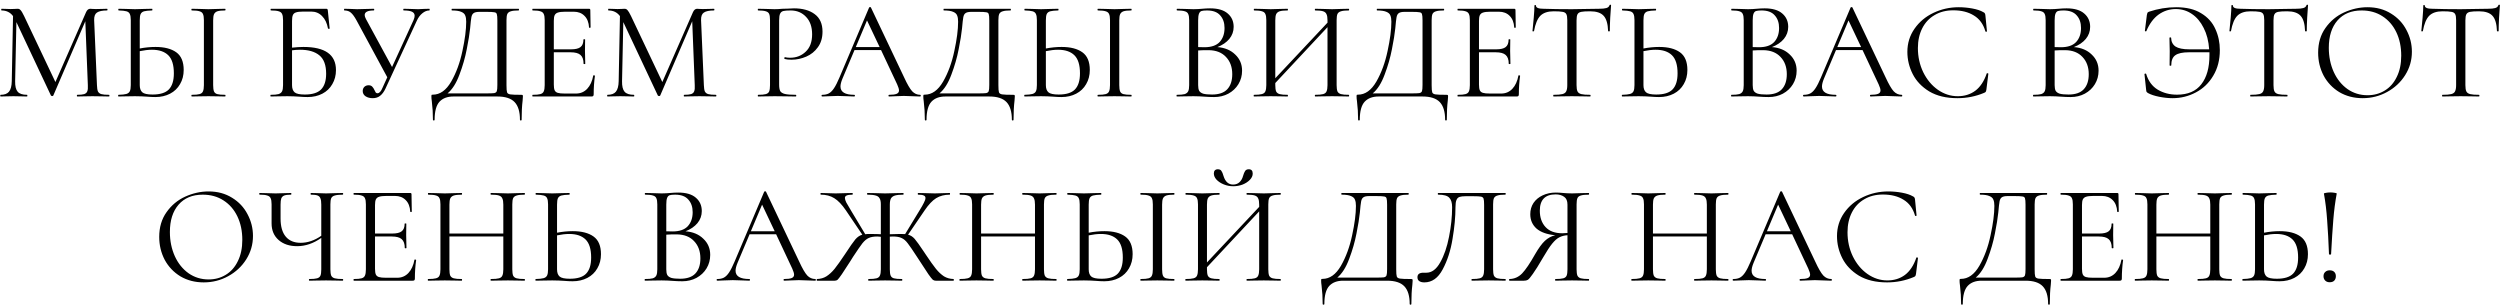 <?xml version="1.0" encoding="UTF-8"?> <svg xmlns="http://www.w3.org/2000/svg" width="285" height="35" viewBox="0 0 285 35" fill="none"><path d="M12.43 10.808C12.461 10.808 12.477 10.84 12.477 10.904C12.477 10.968 12.461 11 12.43 11C12.099 11 11.838 10.995 11.646 10.984L10.541 10.968L9.518 10.984C9.347 10.995 9.107 11 8.797 11C8.776 11 8.765 10.968 8.765 10.904C8.765 10.84 8.776 10.808 8.797 10.808C9.16 10.808 9.427 10.781 9.598 10.728C9.779 10.664 9.896 10.557 9.95 10.408C10.014 10.259 10.035 10.024 10.014 9.704L9.726 2.424L6.077 10.888C6.056 10.931 6.013 10.952 5.949 10.952C5.896 10.952 5.848 10.931 5.806 10.888L1.869 2.52L1.726 9.256C1.715 9.821 1.811 10.221 2.014 10.456C2.216 10.691 2.574 10.808 3.086 10.808C3.107 10.808 3.118 10.84 3.118 10.904C3.118 10.968 3.107 11 3.086 11C2.787 11 2.558 10.995 2.397 10.984L1.534 10.968L0.702 10.984C0.552 10.995 0.339 11 0.061 11C0.04 11 0.029 10.968 0.029 10.904C0.029 10.84 0.04 10.808 0.061 10.808C0.509 10.808 0.83 10.691 1.022 10.456C1.224 10.211 1.331 9.811 1.341 9.256L1.486 1.832C1.165 1.405 0.728 1.192 0.173 1.192C0.152 1.192 0.141 1.16 0.141 1.096C0.141 1.032 0.152 1 0.173 1L0.765 1.016C0.872 1.027 1.022 1.032 1.214 1.032C1.405 1.032 1.565 1.027 1.694 1.016C1.832 1.005 1.939 1 2.014 1C2.152 1 2.264 1.053 2.349 1.16C2.446 1.256 2.579 1.48 2.749 1.832L6.317 9.352L9.806 1.4C9.923 1.133 10.083 1 10.286 1C10.339 1 10.414 1.005 10.509 1.016C10.616 1.027 10.755 1.032 10.925 1.032L11.678 1.016C11.795 1.005 11.971 1 12.206 1C12.238 1 12.254 1.032 12.254 1.096C12.254 1.16 12.238 1.192 12.206 1.192C11.672 1.192 11.288 1.272 11.053 1.432C10.829 1.581 10.723 1.869 10.733 2.296L11.053 9.704C11.064 10.035 11.101 10.275 11.165 10.424C11.24 10.573 11.368 10.675 11.55 10.728C11.731 10.781 12.024 10.808 12.43 10.808ZM17.724 5.352C18.738 5.352 19.527 5.555 20.093 5.96C20.658 6.365 20.941 7.037 20.941 7.976C20.941 8.584 20.802 9.123 20.524 9.592C20.258 10.061 19.879 10.424 19.389 10.68C18.898 10.936 18.338 11.064 17.709 11.064C17.431 11.064 17.101 11.048 16.716 11.016C16.567 11.005 16.375 10.995 16.14 10.984C15.916 10.973 15.666 10.968 15.389 10.968L14.332 10.984C14.13 10.995 13.852 11 13.501 11C13.479 11 13.469 10.968 13.469 10.904C13.469 10.84 13.479 10.808 13.501 10.808C13.916 10.797 14.215 10.765 14.396 10.712C14.588 10.659 14.722 10.557 14.796 10.408C14.871 10.259 14.909 10.024 14.909 9.704V2.296C14.909 1.976 14.871 1.741 14.796 1.592C14.732 1.443 14.604 1.341 14.412 1.288C14.231 1.235 13.938 1.203 13.533 1.192C13.501 1.192 13.485 1.16 13.485 1.096C13.485 1.032 13.501 1 13.533 1L14.3 1.016C14.727 1.037 15.09 1.048 15.389 1.048C15.698 1.048 16.087 1.037 16.556 1.016L17.34 1C17.362 1 17.372 1.032 17.372 1.096C17.372 1.16 17.362 1.192 17.34 1.192C16.924 1.203 16.62 1.235 16.428 1.288C16.236 1.341 16.103 1.448 16.029 1.608C15.964 1.757 15.932 1.997 15.932 2.328V5.528C16.541 5.411 17.138 5.352 17.724 5.352ZM17.389 10.776C18.253 10.776 18.871 10.584 19.244 10.2C19.628 9.805 19.82 9.192 19.82 8.36C19.82 7.4 19.607 6.712 19.18 6.296C18.754 5.88 18.135 5.672 17.325 5.672C16.909 5.672 16.445 5.725 15.932 5.832V9.704C15.932 10.077 16.029 10.349 16.221 10.52C16.413 10.691 16.802 10.776 17.389 10.776ZM24.3 9.704C24.3 10.024 24.332 10.264 24.396 10.424C24.46 10.573 24.583 10.675 24.765 10.728C24.956 10.781 25.255 10.808 25.66 10.808C25.692 10.808 25.709 10.84 25.709 10.904C25.709 10.968 25.692 11 25.66 11C25.34 11 25.084 10.995 24.892 10.984L23.756 10.968L22.652 10.984C22.46 10.995 22.199 11 21.869 11C21.837 11 21.82 10.968 21.82 10.904C21.82 10.84 21.837 10.808 21.869 10.808C22.274 10.808 22.567 10.781 22.748 10.728C22.941 10.675 23.069 10.573 23.133 10.424C23.207 10.264 23.244 10.024 23.244 9.704V2.296C23.244 1.976 23.207 1.741 23.133 1.592C23.069 1.443 22.941 1.341 22.748 1.288C22.567 1.224 22.274 1.192 21.869 1.192C21.837 1.192 21.82 1.16 21.82 1.096C21.82 1.032 21.837 1 21.869 1L22.652 1.016C23.101 1.037 23.468 1.048 23.756 1.048C24.076 1.048 24.46 1.037 24.909 1.016L25.66 1C25.692 1 25.709 1.032 25.709 1.096C25.709 1.16 25.692 1.192 25.66 1.192C25.266 1.192 24.973 1.224 24.78 1.288C24.599 1.352 24.471 1.464 24.396 1.624C24.332 1.773 24.3 2.008 24.3 2.328V9.704ZM34.588 5.352C37.062 5.352 38.3 6.232 38.3 7.992C38.3 8.589 38.161 9.123 37.884 9.592C37.617 10.061 37.239 10.424 36.748 10.68C36.257 10.936 35.697 11.064 35.068 11.064C34.78 11.064 34.444 11.048 34.06 11.016C33.9 11.005 33.708 10.995 33.484 10.984C33.26 10.973 33.02 10.968 32.764 10.968L31.676 10.984C31.484 10.995 31.212 11 30.86 11C30.838 11 30.828 10.968 30.828 10.904C30.828 10.84 30.838 10.808 30.86 10.808C31.265 10.808 31.564 10.781 31.756 10.728C31.948 10.664 32.081 10.557 32.156 10.408C32.23 10.259 32.268 10.024 32.268 9.704V2.296C32.268 1.976 32.23 1.741 32.156 1.592C32.092 1.443 31.964 1.341 31.772 1.288C31.59 1.224 31.297 1.192 30.892 1.192C30.86 1.192 30.844 1.16 30.844 1.096C30.844 1.032 30.86 1 30.892 1H37.196C37.26 1 37.303 1.016 37.324 1.048C37.345 1.069 37.361 1.117 37.372 1.192L37.58 3.24C37.58 3.272 37.553 3.288 37.5 3.288C37.447 3.288 37.409 3.272 37.388 3.24C37.281 2.643 37.057 2.173 36.716 1.832C36.385 1.491 35.974 1.32 35.484 1.32H34.572C34.199 1.32 33.921 1.352 33.74 1.416C33.569 1.469 33.452 1.571 33.388 1.72C33.324 1.859 33.292 2.083 33.292 2.392V5.432C33.793 5.379 34.225 5.352 34.588 5.352ZM34.748 10.776C35.601 10.776 36.22 10.584 36.604 10.2C36.988 9.805 37.18 9.208 37.18 8.408C37.18 7.427 36.924 6.728 36.412 6.312C35.9 5.885 35.164 5.672 34.204 5.672C33.884 5.672 33.58 5.693 33.292 5.736V9.704C33.292 10.077 33.388 10.349 33.58 10.52C33.772 10.691 34.161 10.776 34.748 10.776ZM48.95 1C48.971 1 48.982 1.032 48.982 1.096C48.982 1.16 48.971 1.192 48.95 1.192C48.672 1.192 48.406 1.299 48.15 1.512C47.894 1.715 47.68 2.003 47.51 2.376L43.942 10.104C43.771 10.467 43.568 10.739 43.334 10.92C43.11 11.101 42.827 11.192 42.486 11.192C42.176 11.192 41.91 11.123 41.686 10.984C41.462 10.835 41.35 10.632 41.35 10.376C41.35 10.195 41.408 10.04 41.526 9.912C41.654 9.784 41.819 9.72 42.022 9.72C42.203 9.72 42.342 9.773 42.438 9.88C42.534 9.976 42.619 10.109 42.694 10.28C42.747 10.397 42.795 10.488 42.838 10.552C42.891 10.605 42.955 10.632 43.03 10.632C43.243 10.632 43.435 10.424 43.606 10.008L44.15 8.808L40.646 2.328C40.411 1.901 40.198 1.608 40.006 1.448C39.824 1.277 39.574 1.192 39.254 1.192C39.232 1.192 39.222 1.16 39.222 1.096C39.222 1.032 39.232 1 39.254 1L39.894 1.016C40.214 1.037 40.486 1.048 40.71 1.048C41.104 1.048 41.526 1.037 41.974 1.016L42.614 1C42.646 1 42.662 1.032 42.662 1.096C42.662 1.16 42.646 1.192 42.614 1.192C41.92 1.192 41.574 1.368 41.574 1.72C41.574 1.837 41.622 1.987 41.718 2.168L44.694 7.64L47.142 2.296C47.227 2.093 47.27 1.928 47.27 1.8C47.27 1.587 47.168 1.432 46.966 1.336C46.763 1.24 46.448 1.192 46.022 1.192C45.99 1.192 45.974 1.16 45.974 1.096C45.974 1.032 45.99 1 46.022 1L46.678 1.016C47.04 1.037 47.371 1.048 47.67 1.048C47.851 1.048 48.07 1.037 48.326 1.016L48.95 1ZM59.419 10.808C59.515 10.808 59.568 10.819 59.579 10.84C59.6 10.851 59.611 10.904 59.611 11C59.611 11.053 59.6 11.208 59.579 11.464C59.504 12.061 59.467 12.792 59.467 13.656C59.467 13.709 59.435 13.736 59.371 13.736C59.307 13.736 59.275 13.709 59.275 13.656C59.275 12.739 59.072 12.067 58.667 11.64C58.262 11.213 57.606 11 56.699 11H51.691C51.008 11 50.48 11.197 50.107 11.592C49.734 11.997 49.547 12.685 49.547 13.656C49.547 13.709 49.515 13.736 49.451 13.736C49.387 13.736 49.355 13.709 49.355 13.656C49.355 12.931 49.312 12.227 49.227 11.544C49.195 11.341 49.179 11.155 49.179 10.984C49.179 10.899 49.184 10.845 49.195 10.824C49.216 10.803 49.264 10.792 49.339 10.792C50.16 10.792 50.859 10.296 51.435 9.304C52.011 8.301 52.438 7.139 52.715 5.816C53.003 4.493 53.147 3.379 53.147 2.472C53.147 2.173 53.11 1.939 53.035 1.768C52.971 1.587 52.822 1.448 52.587 1.352C52.352 1.245 51.995 1.192 51.515 1.192C51.494 1.192 51.483 1.16 51.483 1.096C51.483 1.032 51.494 1 51.515 1H59.131C59.152 1 59.163 1.032 59.163 1.096C59.163 1.16 59.152 1.192 59.131 1.192C58.726 1.192 58.427 1.224 58.235 1.288C58.043 1.341 57.91 1.443 57.835 1.592C57.771 1.741 57.739 1.976 57.739 2.296V9.704C57.739 10.12 57.76 10.392 57.803 10.52C57.846 10.648 57.968 10.728 58.171 10.76C58.374 10.792 58.79 10.808 59.419 10.808ZM56.699 2.328C56.699 1.965 56.678 1.725 56.635 1.608C56.603 1.491 56.512 1.421 56.363 1.4C56.214 1.368 55.91 1.352 55.451 1.352H54.667C54.347 1.352 54.123 1.4 53.995 1.496C53.867 1.581 53.782 1.736 53.739 1.96C53.696 2.184 53.648 2.605 53.595 3.224C53.531 3.853 53.403 4.648 53.211 5.608C53.03 6.557 52.752 7.523 52.379 8.504C52.016 9.485 51.563 10.2 51.019 10.648H55.371C55.862 10.648 56.182 10.637 56.331 10.616C56.491 10.584 56.592 10.509 56.635 10.392C56.678 10.275 56.699 10.035 56.699 9.672V2.328ZM67.631 8.616C67.631 8.595 67.653 8.584 67.695 8.584C67.727 8.584 67.754 8.589 67.775 8.6C67.807 8.611 67.823 8.627 67.823 8.648C67.727 9.32 67.679 10.024 67.679 10.76C67.679 10.845 67.658 10.909 67.615 10.952C67.583 10.984 67.519 11 67.423 11H60.719C60.698 11 60.687 10.968 60.687 10.904C60.687 10.84 60.698 10.808 60.719 10.808C61.125 10.808 61.418 10.781 61.599 10.728C61.791 10.675 61.919 10.573 61.983 10.424C62.058 10.264 62.095 10.024 62.095 9.704V2.296C62.095 1.976 62.058 1.741 61.983 1.592C61.919 1.443 61.791 1.341 61.599 1.288C61.418 1.224 61.125 1.192 60.719 1.192C60.698 1.192 60.687 1.16 60.687 1.096C60.687 1.032 60.698 1 60.719 1H67.151C67.247 1 67.295 1.048 67.295 1.144L67.327 3.112C67.327 3.144 67.301 3.165 67.247 3.176C67.194 3.176 67.162 3.16 67.151 3.128C67.119 2.563 66.949 2.125 66.639 1.816C66.33 1.496 65.919 1.336 65.407 1.336H64.431C64.058 1.336 63.781 1.368 63.599 1.432C63.429 1.485 63.306 1.587 63.231 1.736C63.167 1.875 63.135 2.088 63.135 2.376V5.624H65.087C65.599 5.624 65.962 5.539 66.175 5.368C66.399 5.197 66.511 4.909 66.511 4.504C66.511 4.483 66.543 4.472 66.607 4.472C66.671 4.472 66.703 4.483 66.703 4.504L66.687 5.8C66.687 6.109 66.693 6.344 66.703 6.504L66.719 7.272C66.719 7.293 66.687 7.304 66.623 7.304C66.559 7.304 66.527 7.293 66.527 7.272C66.527 6.803 66.41 6.467 66.175 6.264C65.951 6.061 65.573 5.96 65.039 5.96H63.135V9.64C63.135 9.939 63.167 10.157 63.231 10.296C63.295 10.435 63.413 10.531 63.583 10.584C63.754 10.637 64.021 10.664 64.383 10.664H65.663C66.175 10.664 66.602 10.483 66.943 10.12C67.285 9.757 67.514 9.256 67.631 8.616ZM81.617 10.808C81.649 10.808 81.665 10.84 81.665 10.904C81.665 10.968 81.649 11 81.617 11C81.286 11 81.025 10.995 80.833 10.984L79.729 10.968L78.705 10.984C78.534 10.995 78.294 11 77.985 11C77.964 11 77.953 10.968 77.953 10.904C77.953 10.84 77.964 10.808 77.985 10.808C78.348 10.808 78.614 10.781 78.785 10.728C78.966 10.664 79.084 10.557 79.137 10.408C79.201 10.259 79.222 10.024 79.201 9.704L78.913 2.424L75.265 10.888C75.244 10.931 75.201 10.952 75.137 10.952C75.084 10.952 75.036 10.931 74.993 10.888L71.057 2.52L70.913 9.256C70.902 9.821 70.998 10.221 71.201 10.456C71.404 10.691 71.761 10.808 72.273 10.808C72.294 10.808 72.305 10.84 72.305 10.904C72.305 10.968 72.294 11 72.273 11C71.974 11 71.745 10.995 71.585 10.984L70.721 10.968L69.889 10.984C69.74 10.995 69.526 11 69.249 11C69.228 11 69.217 10.968 69.217 10.904C69.217 10.84 69.228 10.808 69.249 10.808C69.697 10.808 70.017 10.691 70.209 10.456C70.412 10.211 70.518 9.811 70.529 9.256L70.673 1.832C70.353 1.405 69.916 1.192 69.361 1.192C69.34 1.192 69.329 1.16 69.329 1.096C69.329 1.032 69.34 1 69.361 1L69.953 1.016C70.06 1.027 70.209 1.032 70.401 1.032C70.593 1.032 70.753 1.027 70.881 1.016C71.02 1.005 71.126 1 71.201 1C71.34 1 71.452 1.053 71.537 1.16C71.633 1.256 71.766 1.48 71.937 1.832L75.505 9.352L78.993 1.4C79.11 1.133 79.27 1 79.473 1C79.526 1 79.601 1.005 79.697 1.016C79.804 1.027 79.942 1.032 80.113 1.032L80.865 1.016C80.982 1.005 81.158 1 81.393 1C81.425 1 81.441 1.032 81.441 1.096C81.441 1.16 81.425 1.192 81.393 1.192C80.86 1.192 80.476 1.272 80.241 1.432C80.017 1.581 79.91 1.869 79.921 2.296L80.241 9.704C80.252 10.035 80.289 10.275 80.353 10.424C80.428 10.573 80.556 10.675 80.737 10.728C80.918 10.781 81.212 10.808 81.617 10.808ZM88.822 9.64C88.822 9.981 88.865 10.232 88.95 10.392C89.046 10.541 89.222 10.648 89.478 10.712C89.745 10.776 90.161 10.808 90.726 10.808C90.758 10.808 90.774 10.84 90.774 10.904C90.774 10.968 90.758 11 90.726 11C90.289 11 89.947 10.995 89.702 10.984L88.31 10.968L87.238 10.984C87.035 10.995 86.763 11 86.422 11C86.401 11 86.39 10.968 86.39 10.904C86.39 10.84 86.401 10.808 86.422 10.808C86.827 10.808 87.121 10.781 87.302 10.728C87.494 10.675 87.622 10.573 87.686 10.424C87.75 10.264 87.782 10.024 87.782 9.704V2.296C87.782 1.976 87.75 1.741 87.686 1.592C87.622 1.443 87.494 1.341 87.302 1.288C87.121 1.224 86.827 1.192 86.422 1.192C86.401 1.192 86.39 1.16 86.39 1.096C86.39 1.032 86.401 1 86.422 1L87.222 1.016C87.67 1.037 88.027 1.048 88.294 1.048C88.561 1.048 88.859 1.032 89.19 1C89.318 1 89.521 0.995 89.798 0.984C90.075 0.963 90.315 0.952 90.518 0.952C91.499 0.952 92.283 1.171 92.87 1.608C93.467 2.045 93.766 2.712 93.766 3.608C93.766 4.312 93.59 4.904 93.238 5.384C92.897 5.864 92.454 6.221 91.91 6.456C91.366 6.691 90.806 6.808 90.23 6.808C89.921 6.808 89.665 6.781 89.462 6.728C89.43 6.728 89.414 6.701 89.414 6.648C89.414 6.616 89.419 6.584 89.43 6.552C89.451 6.52 89.473 6.509 89.494 6.52C89.665 6.563 89.857 6.584 90.07 6.584C90.774 6.584 91.366 6.355 91.846 5.896C92.337 5.437 92.582 4.776 92.582 3.912C92.582 3.069 92.353 2.408 91.894 1.928C91.435 1.437 90.849 1.192 90.134 1.192C89.75 1.192 89.473 1.213 89.302 1.256C89.131 1.299 89.009 1.4 88.934 1.56C88.859 1.709 88.822 1.965 88.822 2.328V9.64ZM104.903 10.808C104.945 10.808 104.967 10.84 104.967 10.904C104.967 10.968 104.945 11 104.903 11C104.7 11 104.385 10.989 103.959 10.968C103.532 10.947 103.223 10.936 103.031 10.936C102.796 10.936 102.497 10.947 102.135 10.968C101.793 10.989 101.532 11 101.351 11C101.308 11 101.287 10.968 101.287 10.904C101.287 10.84 101.308 10.808 101.351 10.808C101.745 10.808 102.033 10.771 102.215 10.696C102.396 10.621 102.487 10.493 102.487 10.312C102.487 10.163 102.417 9.933 102.279 9.624L100.439 5.704H97.415L96.039 8.968C95.889 9.331 95.815 9.629 95.815 9.864C95.815 10.493 96.337 10.808 97.383 10.808C97.436 10.808 97.463 10.84 97.463 10.904C97.463 10.968 97.436 11 97.383 11C97.191 11 96.913 10.989 96.551 10.968C96.145 10.947 95.793 10.936 95.495 10.936C95.217 10.936 94.897 10.947 94.535 10.968C94.215 10.989 93.948 11 93.735 11C93.681 11 93.655 10.968 93.655 10.904C93.655 10.84 93.681 10.808 93.735 10.808C94.033 10.808 94.284 10.755 94.487 10.648C94.7 10.531 94.897 10.333 95.079 10.056C95.271 9.768 95.479 9.357 95.703 8.824L99.079 0.856C99.1 0.824 99.137 0.808 99.191 0.808C99.244 0.808 99.276 0.824 99.287 0.856L103.063 8.808C103.425 9.597 103.735 10.131 103.991 10.408C104.247 10.675 104.551 10.808 104.903 10.808ZM97.559 5.368H100.279L98.839 2.328L97.559 5.368ZM115.497 10.808C115.593 10.808 115.646 10.819 115.657 10.84C115.678 10.851 115.689 10.904 115.689 11C115.689 11.053 115.678 11.208 115.657 11.464C115.582 12.061 115.545 12.792 115.545 13.656C115.545 13.709 115.513 13.736 115.449 13.736C115.385 13.736 115.353 13.709 115.353 13.656C115.353 12.739 115.15 12.067 114.745 11.64C114.34 11.213 113.684 11 112.777 11H107.769C107.086 11 106.558 11.197 106.185 11.592C105.812 11.997 105.625 12.685 105.625 13.656C105.625 13.709 105.593 13.736 105.529 13.736C105.465 13.736 105.433 13.709 105.433 13.656C105.433 12.931 105.39 12.227 105.305 11.544C105.273 11.341 105.257 11.155 105.257 10.984C105.257 10.899 105.262 10.845 105.273 10.824C105.294 10.803 105.342 10.792 105.417 10.792C106.238 10.792 106.937 10.296 107.513 9.304C108.089 8.301 108.516 7.139 108.793 5.816C109.081 4.493 109.225 3.379 109.225 2.472C109.225 2.173 109.188 1.939 109.113 1.768C109.049 1.587 108.9 1.448 108.665 1.352C108.43 1.245 108.073 1.192 107.593 1.192C107.572 1.192 107.561 1.16 107.561 1.096C107.561 1.032 107.572 1 107.593 1H115.209C115.23 1 115.241 1.032 115.241 1.096C115.241 1.16 115.23 1.192 115.209 1.192C114.804 1.192 114.505 1.224 114.313 1.288C114.121 1.341 113.988 1.443 113.913 1.592C113.849 1.741 113.817 1.976 113.817 2.296V9.704C113.817 10.12 113.838 10.392 113.881 10.52C113.924 10.648 114.046 10.728 114.249 10.76C114.452 10.792 114.868 10.808 115.497 10.808ZM112.777 2.328C112.777 1.965 112.756 1.725 112.713 1.608C112.681 1.491 112.59 1.421 112.441 1.4C112.292 1.368 111.988 1.352 111.529 1.352H110.745C110.425 1.352 110.201 1.4 110.073 1.496C109.945 1.581 109.86 1.736 109.817 1.96C109.774 2.184 109.726 2.605 109.673 3.224C109.609 3.853 109.481 4.648 109.289 5.608C109.108 6.557 108.83 7.523 108.457 8.504C108.094 9.485 107.641 10.2 107.097 10.648H111.449C111.94 10.648 112.26 10.637 112.409 10.616C112.569 10.584 112.67 10.509 112.713 10.392C112.756 10.275 112.777 10.035 112.777 9.672V2.328ZM121.021 5.352C122.035 5.352 122.824 5.555 123.389 5.96C123.955 6.365 124.237 7.037 124.237 7.976C124.237 8.584 124.099 9.123 123.821 9.592C123.555 10.061 123.176 10.424 122.685 10.68C122.195 10.936 121.635 11.064 121.005 11.064C120.728 11.064 120.397 11.048 120.013 11.016C119.864 11.005 119.672 10.995 119.437 10.984C119.213 10.973 118.963 10.968 118.685 10.968L117.629 10.984C117.427 10.995 117.149 11 116.797 11C116.776 11 116.765 10.968 116.765 10.904C116.765 10.84 116.776 10.808 116.797 10.808C117.213 10.797 117.512 10.765 117.693 10.712C117.885 10.659 118.019 10.557 118.093 10.408C118.168 10.259 118.205 10.024 118.205 9.704V2.296C118.205 1.976 118.168 1.741 118.093 1.592C118.029 1.443 117.901 1.341 117.709 1.288C117.528 1.235 117.235 1.203 116.829 1.192C116.797 1.192 116.781 1.16 116.781 1.096C116.781 1.032 116.797 1 116.829 1L117.597 1.016C118.024 1.037 118.387 1.048 118.685 1.048C118.995 1.048 119.384 1.037 119.853 1.016L120.637 1C120.659 1 120.669 1.032 120.669 1.096C120.669 1.16 120.659 1.192 120.637 1.192C120.221 1.203 119.917 1.235 119.725 1.288C119.533 1.341 119.4 1.448 119.325 1.608C119.261 1.757 119.229 1.997 119.229 2.328V5.528C119.837 5.411 120.435 5.352 121.021 5.352ZM120.685 10.776C121.549 10.776 122.168 10.584 122.541 10.2C122.925 9.805 123.117 9.192 123.117 8.36C123.117 7.4 122.904 6.712 122.477 6.296C122.051 5.88 121.432 5.672 120.621 5.672C120.205 5.672 119.741 5.725 119.229 5.832V9.704C119.229 10.077 119.325 10.349 119.517 10.52C119.709 10.691 120.099 10.776 120.685 10.776ZM127.597 9.704C127.597 10.024 127.629 10.264 127.693 10.424C127.757 10.573 127.88 10.675 128.061 10.728C128.253 10.781 128.552 10.808 128.957 10.808C128.989 10.808 129.005 10.84 129.005 10.904C129.005 10.968 128.989 11 128.957 11C128.637 11 128.381 10.995 128.189 10.984L127.053 10.968L125.949 10.984C125.757 10.995 125.496 11 125.165 11C125.133 11 125.117 10.968 125.117 10.904C125.117 10.84 125.133 10.808 125.165 10.808C125.571 10.808 125.864 10.781 126.045 10.728C126.237 10.675 126.365 10.573 126.429 10.424C126.504 10.264 126.541 10.024 126.541 9.704V2.296C126.541 1.976 126.504 1.741 126.429 1.592C126.365 1.443 126.237 1.341 126.045 1.288C125.864 1.224 125.571 1.192 125.165 1.192C125.133 1.192 125.117 1.16 125.117 1.096C125.117 1.032 125.133 1 125.165 1L125.949 1.016C126.397 1.037 126.765 1.048 127.053 1.048C127.373 1.048 127.757 1.037 128.205 1.016L128.957 1C128.989 1 129.005 1.032 129.005 1.096C129.005 1.16 128.989 1.192 128.957 1.192C128.563 1.192 128.269 1.224 128.077 1.288C127.896 1.352 127.768 1.464 127.693 1.624C127.629 1.773 127.597 2.008 127.597 2.328V9.704ZM138.781 5.368C139.623 5.432 140.301 5.715 140.813 6.216C141.335 6.707 141.597 7.32 141.597 8.056C141.597 8.621 141.458 9.133 141.181 9.592C140.903 10.051 140.519 10.413 140.029 10.68C139.549 10.936 139.01 11.064 138.413 11.064C138.061 11.064 137.677 11.048 137.261 11.016C137.111 11.005 136.935 10.995 136.733 10.984C136.53 10.973 136.306 10.968 136.061 10.968L134.973 10.984C134.781 10.995 134.509 11 134.157 11C134.135 11 134.125 10.968 134.125 10.904C134.125 10.84 134.135 10.808 134.157 10.808C134.562 10.808 134.861 10.781 135.053 10.728C135.245 10.664 135.378 10.557 135.453 10.408C135.527 10.259 135.565 10.024 135.565 9.704V2.296C135.565 1.976 135.527 1.741 135.453 1.592C135.389 1.443 135.261 1.341 135.069 1.288C134.877 1.224 134.583 1.192 134.189 1.192C134.157 1.192 134.141 1.16 134.141 1.096C134.141 1.032 134.157 1 134.189 1L134.973 1.016C135.421 1.037 135.783 1.048 136.061 1.048C136.253 1.048 136.429 1.043 136.589 1.032C136.759 1.021 136.903 1.011 137.021 1C137.351 0.968 137.661 0.952 137.949 0.952C138.845 0.952 139.517 1.149 139.965 1.544C140.413 1.928 140.637 2.435 140.637 3.064C140.637 3.576 140.471 4.035 140.141 4.44C139.81 4.835 139.357 5.144 138.781 5.368ZM137.597 1.192C137.319 1.192 137.111 1.213 136.973 1.256C136.845 1.299 136.749 1.4 136.685 1.56C136.621 1.72 136.589 1.976 136.589 2.328V5.368L137.309 5.384C138.087 5.384 138.663 5.187 139.037 4.792C139.41 4.387 139.597 3.853 139.597 3.192C139.597 2.595 139.431 2.115 139.101 1.752C138.781 1.379 138.279 1.192 137.597 1.192ZM138.173 10.776C138.951 10.776 139.527 10.579 139.901 10.184C140.285 9.779 140.477 9.203 140.477 8.456C140.477 7.645 140.237 6.989 139.757 6.488C139.287 5.987 138.637 5.731 137.805 5.72C137.463 5.709 137.058 5.72 136.589 5.752V9.704C136.589 9.981 136.626 10.195 136.701 10.344C136.786 10.493 136.941 10.605 137.165 10.68C137.399 10.744 137.735 10.776 138.173 10.776ZM153.767 10.808C153.788 10.808 153.799 10.84 153.799 10.904C153.799 10.968 153.788 11 153.767 11C153.425 11 153.159 10.995 152.967 10.984L151.863 10.968L150.695 10.984C150.503 10.995 150.247 11 149.927 11C149.905 11 149.895 10.968 149.895 10.904C149.895 10.84 149.905 10.808 149.927 10.808C150.343 10.808 150.647 10.781 150.839 10.728C151.031 10.675 151.159 10.573 151.223 10.424C151.297 10.264 151.335 10.024 151.335 9.704V3.096L145.383 9.464V9.704C145.383 10.024 145.415 10.264 145.479 10.424C145.553 10.573 145.687 10.675 145.879 10.728C146.071 10.781 146.375 10.808 146.791 10.808C146.812 10.808 146.823 10.84 146.823 10.904C146.823 10.968 146.812 11 146.791 11C146.46 11 146.199 10.995 146.007 10.984L144.855 10.968L143.751 10.984C143.559 10.995 143.292 11 142.951 11C142.929 11 142.919 10.968 142.919 10.904C142.919 10.84 142.929 10.808 142.951 10.808C143.356 10.808 143.655 10.781 143.847 10.728C144.049 10.675 144.183 10.573 144.247 10.424C144.321 10.264 144.359 10.024 144.359 9.704V2.296C144.359 1.976 144.321 1.741 144.247 1.592C144.183 1.443 144.055 1.341 143.863 1.288C143.671 1.224 143.372 1.192 142.967 1.192C142.945 1.192 142.935 1.16 142.935 1.096C142.935 1.032 142.945 1 142.967 1L143.783 1.016C144.231 1.037 144.588 1.048 144.855 1.048C145.164 1.048 145.553 1.037 146.023 1.016L146.791 1C146.812 1 146.823 1.032 146.823 1.096C146.823 1.16 146.812 1.192 146.791 1.192C146.385 1.192 146.081 1.224 145.879 1.288C145.687 1.352 145.553 1.464 145.479 1.624C145.415 1.773 145.383 2.008 145.383 2.328V8.92L151.335 2.584V2.328C151.335 2.008 151.297 1.773 151.223 1.624C151.159 1.464 151.031 1.352 150.839 1.288C150.647 1.224 150.343 1.192 149.927 1.192C149.905 1.192 149.895 1.16 149.895 1.096C149.895 1.032 149.905 1 149.927 1L150.695 1.016C151.164 1.037 151.553 1.048 151.863 1.048C152.129 1.048 152.497 1.037 152.967 1.016L153.767 1C153.788 1 153.799 1.032 153.799 1.096C153.799 1.16 153.788 1.192 153.767 1.192C153.361 1.192 153.063 1.224 152.871 1.288C152.679 1.341 152.545 1.443 152.471 1.592C152.407 1.741 152.375 1.976 152.375 2.296V9.704C152.375 10.024 152.407 10.264 152.471 10.424C152.545 10.573 152.679 10.675 152.871 10.728C153.063 10.781 153.361 10.808 153.767 10.808ZM164.888 10.808C164.984 10.808 165.037 10.819 165.048 10.84C165.069 10.851 165.08 10.904 165.08 11C165.08 11.053 165.069 11.208 165.048 11.464C164.973 12.061 164.936 12.792 164.936 13.656C164.936 13.709 164.904 13.736 164.84 13.736C164.776 13.736 164.744 13.709 164.744 13.656C164.744 12.739 164.541 12.067 164.136 11.64C163.73 11.213 163.074 11 162.168 11H157.16C156.477 11 155.949 11.197 155.576 11.592C155.202 11.997 155.016 12.685 155.016 13.656C155.016 13.709 154.984 13.736 154.92 13.736C154.856 13.736 154.824 13.709 154.824 13.656C154.824 12.931 154.781 12.227 154.696 11.544C154.664 11.341 154.648 11.155 154.648 10.984C154.648 10.899 154.653 10.845 154.664 10.824C154.685 10.803 154.733 10.792 154.808 10.792C155.629 10.792 156.328 10.296 156.904 9.304C157.48 8.301 157.906 7.139 158.184 5.816C158.472 4.493 158.616 3.379 158.616 2.472C158.616 2.173 158.578 1.939 158.504 1.768C158.44 1.587 158.29 1.448 158.056 1.352C157.821 1.245 157.464 1.192 156.984 1.192C156.962 1.192 156.952 1.16 156.952 1.096C156.952 1.032 156.962 1 156.984 1H164.6C164.621 1 164.632 1.032 164.632 1.096C164.632 1.16 164.621 1.192 164.6 1.192C164.194 1.192 163.896 1.224 163.704 1.288C163.512 1.341 163.378 1.443 163.304 1.592C163.24 1.741 163.208 1.976 163.208 2.296V9.704C163.208 10.12 163.229 10.392 163.272 10.52C163.314 10.648 163.437 10.728 163.64 10.76C163.842 10.792 164.258 10.808 164.888 10.808ZM162.168 2.328C162.168 1.965 162.146 1.725 162.104 1.608C162.072 1.491 161.981 1.421 161.832 1.4C161.682 1.368 161.378 1.352 160.92 1.352H160.136C159.816 1.352 159.592 1.4 159.464 1.496C159.336 1.581 159.25 1.736 159.208 1.96C159.165 2.184 159.117 2.605 159.064 3.224C159 3.853 158.872 4.648 158.68 5.608C158.498 6.557 158.221 7.523 157.848 8.504C157.485 9.485 157.032 10.2 156.488 10.648H160.84C161.33 10.648 161.65 10.637 161.8 10.616C161.96 10.584 162.061 10.509 162.104 10.392C162.146 10.275 162.168 10.035 162.168 9.672V2.328ZM173.1 8.616C173.1 8.595 173.121 8.584 173.164 8.584C173.196 8.584 173.223 8.589 173.244 8.6C173.276 8.611 173.292 8.627 173.292 8.648C173.196 9.32 173.148 10.024 173.148 10.76C173.148 10.845 173.127 10.909 173.084 10.952C173.052 10.984 172.988 11 172.892 11H166.188C166.167 11 166.156 10.968 166.156 10.904C166.156 10.84 166.167 10.808 166.188 10.808C166.593 10.808 166.887 10.781 167.068 10.728C167.26 10.675 167.388 10.573 167.452 10.424C167.527 10.264 167.564 10.024 167.564 9.704V2.296C167.564 1.976 167.527 1.741 167.452 1.592C167.388 1.443 167.26 1.341 167.068 1.288C166.887 1.224 166.593 1.192 166.188 1.192C166.167 1.192 166.156 1.16 166.156 1.096C166.156 1.032 166.167 1 166.188 1H172.62C172.716 1 172.764 1.048 172.764 1.144L172.796 3.112C172.796 3.144 172.769 3.165 172.716 3.176C172.663 3.176 172.631 3.16 172.62 3.128C172.588 2.563 172.417 2.125 172.108 1.816C171.799 1.496 171.388 1.336 170.876 1.336H169.9C169.527 1.336 169.249 1.368 169.068 1.432C168.897 1.485 168.775 1.587 168.7 1.736C168.636 1.875 168.604 2.088 168.604 2.376V5.624H170.556C171.068 5.624 171.431 5.539 171.644 5.368C171.868 5.197 171.98 4.909 171.98 4.504C171.98 4.483 172.012 4.472 172.076 4.472C172.14 4.472 172.172 4.483 172.172 4.504L172.156 5.8C172.156 6.109 172.161 6.344 172.172 6.504L172.188 7.272C172.188 7.293 172.156 7.304 172.092 7.304C172.028 7.304 171.996 7.293 171.996 7.272C171.996 6.803 171.879 6.467 171.644 6.264C171.42 6.061 171.041 5.96 170.508 5.96H168.604V9.64C168.604 9.939 168.636 10.157 168.7 10.296C168.764 10.435 168.881 10.531 169.052 10.584C169.223 10.637 169.489 10.664 169.852 10.664H171.132C171.644 10.664 172.071 10.483 172.412 10.12C172.753 9.757 172.983 9.256 173.1 8.616ZM177.118 1.288C176.446 1.288 175.939 1.459 175.598 1.8C175.267 2.141 175.027 2.723 174.878 3.544C174.878 3.565 174.846 3.576 174.782 3.576C174.728 3.576 174.702 3.565 174.702 3.544C174.744 3.16 174.792 2.659 174.846 2.04C174.899 1.421 174.926 0.957 174.926 0.648C174.926 0.595 174.952 0.568 175.006 0.568C175.07 0.568 175.102 0.595 175.102 0.648C175.102 0.883 175.39 1 175.966 1C176.872 1.032 177.944 1.048 179.182 1.048C179.811 1.048 180.478 1.037 181.182 1.016L182.27 1C182.654 1 182.936 0.973 183.118 0.92C183.31 0.867 183.432 0.76 183.486 0.6C183.496 0.557 183.528 0.536 183.582 0.536C183.635 0.536 183.662 0.557 183.662 0.6C183.63 0.909 183.598 1.379 183.566 2.008C183.534 2.637 183.518 3.149 183.518 3.544C183.518 3.565 183.486 3.576 183.422 3.576C183.358 3.576 183.326 3.565 183.326 3.544C183.294 2.712 183.123 2.131 182.814 1.8C182.504 1.459 181.992 1.288 181.278 1.288C180.798 1.288 180.456 1.309 180.254 1.352C180.051 1.395 179.912 1.485 179.838 1.624C179.763 1.763 179.726 1.997 179.726 2.328V9.704C179.726 10.035 179.763 10.275 179.838 10.424C179.912 10.573 180.056 10.675 180.27 10.728C180.483 10.781 180.819 10.808 181.278 10.808C181.31 10.808 181.326 10.84 181.326 10.904C181.326 10.968 181.31 11 181.278 11C180.926 11 180.643 10.995 180.43 10.984L179.182 10.968L177.982 10.984C177.768 10.995 177.475 11 177.102 11C177.08 11 177.07 10.968 177.07 10.904C177.07 10.84 177.08 10.808 177.102 10.808C177.56 10.808 177.896 10.781 178.11 10.728C178.323 10.675 178.467 10.573 178.542 10.424C178.627 10.264 178.67 10.024 178.67 9.704V2.296C178.67 1.965 178.632 1.736 178.558 1.608C178.483 1.469 178.344 1.384 178.142 1.352C177.939 1.309 177.598 1.288 177.118 1.288ZM189.146 5.352C190.16 5.352 190.949 5.555 191.514 5.96C192.08 6.365 192.362 7.037 192.362 7.976C192.362 8.584 192.224 9.123 191.946 9.592C191.68 10.061 191.301 10.424 190.81 10.68C190.32 10.936 189.76 11.064 189.13 11.064C188.853 11.064 188.522 11.048 188.138 11.016C187.989 11.005 187.797 10.995 187.562 10.984C187.338 10.973 187.088 10.968 186.81 10.968L185.754 10.984C185.552 10.995 185.274 11 184.922 11C184.901 11 184.89 10.968 184.89 10.904C184.89 10.84 184.901 10.808 184.922 10.808C185.338 10.797 185.637 10.765 185.818 10.712C186.01 10.659 186.144 10.557 186.218 10.408C186.293 10.259 186.33 10.024 186.33 9.704V2.296C186.33 1.976 186.293 1.741 186.218 1.592C186.154 1.443 186.026 1.341 185.834 1.288C185.653 1.235 185.36 1.203 184.954 1.192C184.922 1.192 184.906 1.16 184.906 1.096C184.906 1.032 184.922 1 184.954 1L185.722 1.016C186.149 1.037 186.512 1.048 186.81 1.048C187.12 1.048 187.509 1.037 187.978 1.016L188.762 1C188.784 1 188.794 1.032 188.794 1.096C188.794 1.16 188.784 1.192 188.762 1.192C188.346 1.203 188.042 1.235 187.85 1.288C187.658 1.341 187.525 1.448 187.45 1.608C187.386 1.757 187.354 1.997 187.354 2.328V5.528C187.962 5.411 188.56 5.352 189.146 5.352ZM188.81 10.776C189.674 10.776 190.293 10.584 190.666 10.2C191.05 9.805 191.242 9.192 191.242 8.36C191.242 7.4 191.029 6.712 190.602 6.296C190.176 5.88 189.557 5.672 188.746 5.672C188.33 5.672 187.866 5.725 187.354 5.832V9.704C187.354 10.077 187.45 10.349 187.642 10.52C187.834 10.691 188.224 10.776 188.81 10.776ZM202 5.368C202.842 5.432 203.52 5.715 204.032 6.216C204.554 6.707 204.816 7.32 204.816 8.056C204.816 8.621 204.677 9.133 204.4 9.592C204.122 10.051 203.738 10.413 203.248 10.68C202.768 10.936 202.229 11.064 201.632 11.064C201.28 11.064 200.896 11.048 200.48 11.016C200.33 11.005 200.154 10.995 199.952 10.984C199.749 10.973 199.525 10.968 199.28 10.968L198.192 10.984C198 10.995 197.728 11 197.376 11C197.354 11 197.344 10.968 197.344 10.904C197.344 10.84 197.354 10.808 197.376 10.808C197.781 10.808 198.08 10.781 198.272 10.728C198.464 10.664 198.597 10.557 198.672 10.408C198.746 10.259 198.784 10.024 198.784 9.704V2.296C198.784 1.976 198.746 1.741 198.672 1.592C198.608 1.443 198.48 1.341 198.288 1.288C198.096 1.224 197.802 1.192 197.408 1.192C197.376 1.192 197.36 1.16 197.36 1.096C197.36 1.032 197.376 1 197.408 1L198.192 1.016C198.64 1.037 199.002 1.048 199.28 1.048C199.472 1.048 199.648 1.043 199.808 1.032C199.978 1.021 200.122 1.011 200.24 1C200.57 0.968 200.88 0.952 201.168 0.952C202.064 0.952 202.736 1.149 203.184 1.544C203.632 1.928 203.856 2.435 203.856 3.064C203.856 3.576 203.69 4.035 203.36 4.44C203.029 4.835 202.576 5.144 202 5.368ZM200.816 1.192C200.538 1.192 200.33 1.213 200.192 1.256C200.064 1.299 199.968 1.4 199.904 1.56C199.84 1.72 199.808 1.976 199.808 2.328V5.368L200.528 5.384C201.306 5.384 201.882 5.187 202.256 4.792C202.629 4.387 202.816 3.853 202.816 3.192C202.816 2.595 202.65 2.115 202.32 1.752C202 1.379 201.498 1.192 200.816 1.192ZM201.391 10.776C202.17 10.776 202.746 10.579 203.12 10.184C203.504 9.779 203.696 9.203 203.696 8.456C203.696 7.645 203.456 6.989 202.976 6.488C202.506 5.987 201.856 5.731 201.024 5.72C200.682 5.709 200.277 5.72 199.808 5.752V9.704C199.808 9.981 199.845 10.195 199.92 10.344C200.005 10.493 200.16 10.605 200.384 10.68C200.618 10.744 200.954 10.776 201.391 10.776ZM216.793 10.808C216.836 10.808 216.857 10.84 216.857 10.904C216.857 10.968 216.836 11 216.793 11C216.591 11 216.276 10.989 215.849 10.968C215.423 10.947 215.113 10.936 214.921 10.936C214.687 10.936 214.388 10.947 214.025 10.968C213.684 10.989 213.423 11 213.241 11C213.199 11 213.177 10.968 213.177 10.904C213.177 10.84 213.199 10.808 213.241 10.808C213.636 10.808 213.924 10.771 214.105 10.696C214.287 10.621 214.377 10.493 214.377 10.312C214.377 10.163 214.308 9.933 214.169 9.624L212.329 5.704H209.305L207.929 8.968C207.78 9.331 207.705 9.629 207.705 9.864C207.705 10.493 208.228 10.808 209.273 10.808C209.327 10.808 209.353 10.84 209.353 10.904C209.353 10.968 209.327 11 209.273 11C209.081 11 208.804 10.989 208.441 10.968C208.036 10.947 207.684 10.936 207.385 10.936C207.108 10.936 206.788 10.947 206.425 10.968C206.105 10.989 205.839 11 205.625 11C205.572 11 205.545 10.968 205.545 10.904C205.545 10.84 205.572 10.808 205.625 10.808C205.924 10.808 206.175 10.755 206.377 10.648C206.591 10.531 206.788 10.333 206.969 10.056C207.161 9.768 207.369 9.357 207.593 8.824L210.969 0.856C210.991 0.824 211.028 0.808 211.081 0.808C211.135 0.808 211.167 0.824 211.177 0.856L214.953 8.808C215.316 9.597 215.625 10.131 215.881 10.408C216.137 10.675 216.441 10.808 216.793 10.808ZM209.449 5.368H212.169L210.729 2.328L209.449 5.368ZM223.296 0.824C223.808 0.824 224.326 0.872 224.848 0.968C225.371 1.064 225.787 1.203 226.096 1.384C226.192 1.427 226.251 1.475 226.272 1.528C226.304 1.571 226.326 1.651 226.336 1.768L226.512 3.56C226.512 3.592 226.486 3.613 226.432 3.624C226.379 3.624 226.347 3.608 226.336 3.576C226.102 2.755 225.664 2.152 225.024 1.768C224.395 1.373 223.611 1.176 222.672 1.176C221.862 1.176 221.152 1.357 220.544 1.72C219.936 2.072 219.467 2.573 219.136 3.224C218.806 3.875 218.64 4.627 218.64 5.48C218.64 6.472 218.843 7.389 219.248 8.232C219.664 9.075 220.219 9.741 220.912 10.232C221.616 10.723 222.374 10.968 223.184 10.968C223.952 10.968 224.619 10.76 225.184 10.344C225.75 9.917 226.182 9.267 226.48 8.392C226.48 8.36 226.502 8.344 226.544 8.344C226.576 8.344 226.603 8.349 226.624 8.36C226.656 8.371 226.672 8.387 226.672 8.408L226.448 10.216C226.427 10.344 226.4 10.429 226.368 10.472C226.347 10.504 226.288 10.541 226.192 10.584C225.232 10.989 224.219 11.192 223.152 11.192C221.872 11.192 220.8 10.936 219.936 10.424C219.083 9.901 218.454 9.24 218.048 8.44C217.643 7.64 217.44 6.797 217.44 5.912C217.44 4.931 217.712 4.051 218.256 3.272C218.8 2.493 219.52 1.891 220.416 1.464C221.312 1.037 222.272 0.824 223.296 0.824ZM236.421 5.368C237.264 5.432 237.941 5.715 238.453 6.216C238.976 6.707 239.237 7.32 239.237 8.056C239.237 8.621 239.099 9.133 238.821 9.592C238.544 10.051 238.16 10.413 237.669 10.68C237.189 10.936 236.651 11.064 236.053 11.064C235.701 11.064 235.317 11.048 234.901 11.016C234.752 11.005 234.576 10.995 234.373 10.984C234.171 10.973 233.947 10.968 233.701 10.968L232.613 10.984C232.421 10.995 232.149 11 231.797 11C231.776 11 231.765 10.968 231.765 10.904C231.765 10.84 231.776 10.808 231.797 10.808C232.203 10.808 232.501 10.781 232.693 10.728C232.885 10.664 233.019 10.557 233.093 10.408C233.168 10.259 233.205 10.024 233.205 9.704V2.296C233.205 1.976 233.168 1.741 233.093 1.592C233.029 1.443 232.901 1.341 232.709 1.288C232.517 1.224 232.224 1.192 231.829 1.192C231.797 1.192 231.781 1.16 231.781 1.096C231.781 1.032 231.797 1 231.829 1L232.613 1.016C233.061 1.037 233.424 1.048 233.701 1.048C233.893 1.048 234.069 1.043 234.229 1.032C234.4 1.021 234.544 1.011 234.661 1C234.992 0.968 235.301 0.952 235.589 0.952C236.485 0.952 237.157 1.149 237.605 1.544C238.053 1.928 238.277 2.435 238.277 3.064C238.277 3.576 238.112 4.035 237.781 4.44C237.451 4.835 236.997 5.144 236.421 5.368ZM235.237 1.192C234.96 1.192 234.752 1.213 234.613 1.256C234.485 1.299 234.389 1.4 234.325 1.56C234.261 1.72 234.229 1.976 234.229 2.328V5.368L234.949 5.384C235.728 5.384 236.304 5.187 236.677 4.792C237.051 4.387 237.237 3.853 237.237 3.192C237.237 2.595 237.072 2.115 236.741 1.752C236.421 1.379 235.92 1.192 235.237 1.192ZM235.813 10.776C236.592 10.776 237.168 10.579 237.541 10.184C237.925 9.779 238.117 9.203 238.117 8.456C238.117 7.645 237.877 6.989 237.397 6.488C236.928 5.987 236.277 5.731 235.445 5.72C235.104 5.709 234.699 5.72 234.229 5.752V9.704C234.229 9.981 234.267 10.195 234.341 10.344C234.427 10.493 234.581 10.605 234.805 10.68C235.04 10.744 235.376 10.776 235.813 10.776ZM248.085 0.824C249.248 0.824 250.197 1.053 250.933 1.512C251.68 1.96 252.219 2.557 252.549 3.304C252.891 4.04 253.061 4.845 253.061 5.72C253.061 6.829 252.811 7.8 252.309 8.632C251.819 9.464 251.157 10.099 250.325 10.536C249.504 10.973 248.619 11.192 247.669 11.192C247.2 11.192 246.693 11.139 246.149 11.032C245.616 10.925 245.195 10.787 244.885 10.616C244.8 10.563 244.741 10.515 244.709 10.472C244.688 10.429 244.672 10.355 244.661 10.248L244.469 8.456C244.469 8.424 244.496 8.403 244.549 8.392C244.613 8.381 244.651 8.392 244.661 8.424C244.907 9.235 245.344 9.832 245.973 10.216C246.613 10.6 247.349 10.792 248.181 10.792C249.419 10.792 250.341 10.397 250.949 9.608C251.568 8.819 251.877 7.715 251.877 6.296V5.96H249.541C248.816 5.96 248.299 6.072 247.989 6.296C247.68 6.509 247.525 6.893 247.525 7.448C247.525 7.48 247.493 7.496 247.429 7.496C247.365 7.496 247.333 7.48 247.333 7.448L247.349 5.832C247.349 5.501 247.344 5.256 247.333 5.096L247.317 4.312C247.317 4.28 247.349 4.264 247.413 4.264C247.477 4.264 247.509 4.28 247.509 4.312C247.52 4.749 247.685 5.08 248.005 5.304C248.336 5.517 248.864 5.624 249.589 5.624H251.845C251.781 4.685 251.573 3.875 251.221 3.192C250.88 2.499 250.432 1.965 249.877 1.592C249.333 1.219 248.72 1.032 248.037 1.032C247.323 1.032 246.672 1.24 246.085 1.656C245.509 2.072 245.045 2.696 244.693 3.528C244.683 3.571 244.651 3.587 244.597 3.576C244.544 3.565 244.517 3.544 244.517 3.512L244.741 1.72C244.763 1.592 244.784 1.507 244.805 1.464C244.827 1.421 244.885 1.379 244.981 1.336C246.005 0.995 247.04 0.824 248.085 0.824ZM256.571 1.288C255.899 1.288 255.392 1.459 255.051 1.8C254.72 2.141 254.48 2.723 254.331 3.544C254.331 3.565 254.299 3.576 254.235 3.576C254.182 3.576 254.155 3.565 254.155 3.544C254.198 3.16 254.246 2.659 254.299 2.04C254.352 1.421 254.379 0.957 254.379 0.648C254.379 0.595 254.406 0.568 254.459 0.568C254.523 0.568 254.555 0.595 254.555 0.648C254.555 0.883 254.843 1 255.419 1C256.326 1.032 257.398 1.048 258.635 1.048C259.264 1.048 259.931 1.037 260.635 1.016L261.723 1C262.107 1 262.39 0.973 262.571 0.92C262.763 0.867 262.886 0.76 262.939 0.6C262.95 0.557 262.982 0.536 263.035 0.536C263.088 0.536 263.115 0.557 263.115 0.6C263.083 0.909 263.051 1.379 263.019 2.008C262.987 2.637 262.971 3.149 262.971 3.544C262.971 3.565 262.939 3.576 262.875 3.576C262.811 3.576 262.779 3.565 262.779 3.544C262.747 2.712 262.576 2.131 262.267 1.8C261.958 1.459 261.446 1.288 260.731 1.288C260.251 1.288 259.91 1.309 259.707 1.352C259.504 1.395 259.366 1.485 259.291 1.624C259.216 1.763 259.179 1.997 259.179 2.328V9.704C259.179 10.035 259.216 10.275 259.291 10.424C259.366 10.573 259.51 10.675 259.723 10.728C259.936 10.781 260.272 10.808 260.731 10.808C260.763 10.808 260.779 10.84 260.779 10.904C260.779 10.968 260.763 11 260.731 11C260.379 11 260.096 10.995 259.883 10.984L258.635 10.968L257.435 10.984C257.222 10.995 256.928 11 256.555 11C256.534 11 256.523 10.968 256.523 10.904C256.523 10.84 256.534 10.808 256.555 10.808C257.014 10.808 257.35 10.781 257.563 10.728C257.776 10.675 257.92 10.573 257.995 10.424C258.08 10.264 258.123 10.024 258.123 9.704V2.296C258.123 1.965 258.086 1.736 258.011 1.608C257.936 1.469 257.798 1.384 257.595 1.352C257.392 1.309 257.051 1.288 256.571 1.288ZM269.34 11.192C268.348 11.192 267.463 10.963 266.684 10.504C265.916 10.035 265.319 9.405 264.892 8.616C264.476 7.816 264.268 6.947 264.268 6.008C264.268 4.909 264.546 3.971 265.1 3.192C265.655 2.403 266.364 1.811 267.228 1.416C268.103 1.021 268.994 0.824 269.9 0.824C270.914 0.824 271.804 1.064 272.572 1.544C273.34 2.013 273.927 2.637 274.332 3.416C274.748 4.195 274.956 5.021 274.956 5.896C274.956 6.867 274.7 7.757 274.188 8.568C273.676 9.379 272.988 10.019 272.124 10.488C271.271 10.957 270.343 11.192 269.34 11.192ZM269.9 10.856C270.626 10.856 271.276 10.68 271.852 10.328C272.439 9.976 272.898 9.459 273.228 8.776C273.57 8.093 273.74 7.283 273.74 6.344C273.74 5.341 273.554 4.451 273.18 3.672C272.807 2.893 272.279 2.285 271.596 1.848C270.924 1.411 270.135 1.192 269.228 1.192C268.055 1.192 267.138 1.571 266.476 2.328C265.815 3.085 265.484 4.125 265.484 5.448C265.484 6.451 265.671 7.368 266.044 8.2C266.418 9.021 266.94 9.672 267.612 10.152C268.284 10.621 269.047 10.856 269.9 10.856ZM278.446 1.288C277.774 1.288 277.267 1.459 276.926 1.8C276.595 2.141 276.355 2.723 276.206 3.544C276.206 3.565 276.174 3.576 276.11 3.576C276.057 3.576 276.03 3.565 276.03 3.544C276.073 3.16 276.121 2.659 276.174 2.04C276.227 1.421 276.254 0.957 276.254 0.648C276.254 0.595 276.281 0.568 276.334 0.568C276.398 0.568 276.43 0.595 276.43 0.648C276.43 0.883 276.718 1 277.294 1C278.201 1.032 279.273 1.048 280.51 1.048C281.139 1.048 281.806 1.037 282.51 1.016L283.598 1C283.982 1 284.265 0.973 284.446 0.92C284.638 0.867 284.761 0.76 284.814 0.6C284.825 0.557 284.857 0.536 284.91 0.536C284.963 0.536 284.99 0.557 284.99 0.6C284.958 0.909 284.926 1.379 284.894 2.008C284.862 2.637 284.846 3.149 284.846 3.544C284.846 3.565 284.814 3.576 284.75 3.576C284.686 3.576 284.654 3.565 284.654 3.544C284.622 2.712 284.451 2.131 284.142 1.8C283.833 1.459 283.321 1.288 282.606 1.288C282.126 1.288 281.785 1.309 281.582 1.352C281.379 1.395 281.241 1.485 281.166 1.624C281.091 1.763 281.054 1.997 281.054 2.328V9.704C281.054 10.035 281.091 10.275 281.166 10.424C281.241 10.573 281.385 10.675 281.598 10.728C281.811 10.781 282.147 10.808 282.606 10.808C282.638 10.808 282.654 10.84 282.654 10.904C282.654 10.968 282.638 11 282.606 11C282.254 11 281.971 10.995 281.758 10.984L280.51 10.968L279.31 10.984C279.097 10.995 278.803 11 278.43 11C278.409 11 278.398 10.968 278.398 10.904C278.398 10.84 278.409 10.808 278.43 10.808C278.889 10.808 279.225 10.781 279.438 10.728C279.651 10.675 279.795 10.573 279.87 10.424C279.955 10.264 279.998 10.024 279.998 9.704V2.296C279.998 1.965 279.961 1.736 279.886 1.608C279.811 1.469 279.673 1.384 279.47 1.352C279.267 1.309 278.926 1.288 278.446 1.288ZM23.223 32.192C22.231 32.192 21.346 31.963 20.567 31.504C19.799 31.035 19.202 30.405 18.775 29.616C18.359 28.816 18.151 27.947 18.151 27.008C18.151 25.909 18.428 24.971 18.983 24.192C19.538 23.403 20.247 22.811 21.111 22.416C21.986 22.021 22.877 21.824 23.783 21.824C24.797 21.824 25.687 22.064 26.455 22.544C27.223 23.013 27.81 23.637 28.215 24.416C28.631 25.195 28.839 26.021 28.839 26.896C28.839 27.867 28.583 28.757 28.071 29.568C27.559 30.379 26.871 31.019 26.007 31.488C25.154 31.957 24.226 32.192 23.223 32.192ZM23.783 31.856C24.509 31.856 25.159 31.68 25.735 31.328C26.322 30.976 26.78 30.459 27.111 29.776C27.453 29.093 27.623 28.283 27.623 27.344C27.623 26.341 27.436 25.451 27.063 24.672C26.69 23.893 26.162 23.285 25.479 22.848C24.807 22.411 24.018 22.192 23.111 22.192C21.938 22.192 21.02 22.571 20.359 23.328C19.698 24.085 19.367 25.125 19.367 26.448C19.367 27.451 19.554 28.368 19.927 29.2C20.3 30.021 20.823 30.672 21.495 31.152C22.167 31.621 22.93 31.856 23.783 31.856ZM39.073 31.808C39.105 31.808 39.121 31.84 39.121 31.904C39.121 31.968 39.105 32 39.073 32C38.742 32 38.476 31.995 38.273 31.984L37.169 31.968L36.033 31.984C35.852 31.995 35.596 32 35.265 32C35.233 32 35.217 31.968 35.217 31.904C35.217 31.84 35.233 31.808 35.265 31.808C35.67 31.808 35.964 31.781 36.145 31.728C36.337 31.675 36.465 31.573 36.529 31.424C36.593 31.275 36.625 31.035 36.625 30.704V27.12C35.74 27.749 34.822 28.064 33.873 28.064C32.998 28.064 32.294 27.829 31.761 27.36C31.228 26.891 30.961 26.261 30.961 25.472V23.296C30.961 22.976 30.924 22.741 30.849 22.592C30.785 22.443 30.657 22.341 30.465 22.288C30.284 22.224 29.996 22.192 29.601 22.192C29.569 22.192 29.553 22.16 29.553 22.096C29.553 22.032 29.569 22 29.601 22L30.273 22.016C30.7 22.037 31.084 22.048 31.425 22.048C31.745 22.048 32.118 22.037 32.545 22.016L33.169 22C33.201 22 33.217 22.032 33.217 22.096C33.217 22.16 33.201 22.192 33.169 22.192C32.828 22.192 32.572 22.224 32.401 22.288C32.241 22.352 32.129 22.464 32.065 22.624C32.012 22.773 31.985 23.008 31.985 23.328V24.912C31.985 25.819 32.182 26.507 32.577 26.976C32.972 27.445 33.537 27.68 34.273 27.68C35.073 27.68 35.857 27.413 36.625 26.88V23.328C36.625 23.008 36.593 22.773 36.529 22.624C36.476 22.464 36.369 22.352 36.209 22.288C36.049 22.224 35.793 22.192 35.441 22.192C35.42 22.192 35.409 22.16 35.409 22.096C35.409 22.032 35.42 22 35.441 22L36.145 22.016C36.572 22.037 36.913 22.048 37.169 22.048C37.457 22.048 37.825 22.037 38.273 22.016L39.073 22C39.105 22 39.121 22.032 39.121 22.096C39.121 22.16 39.105 22.192 39.073 22.192C38.668 22.192 38.364 22.224 38.161 22.288C37.969 22.341 37.836 22.443 37.761 22.592C37.697 22.741 37.665 22.976 37.665 23.296V30.704C37.665 31.024 37.697 31.264 37.761 31.424C37.836 31.573 37.969 31.675 38.161 31.728C38.364 31.781 38.668 31.808 39.073 31.808ZM47.248 29.616C47.248 29.595 47.27 29.584 47.312 29.584C47.344 29.584 47.371 29.589 47.392 29.6C47.424 29.611 47.44 29.627 47.44 29.648C47.344 30.32 47.296 31.024 47.296 31.76C47.296 31.845 47.275 31.909 47.232 31.952C47.2 31.984 47.136 32 47.04 32H40.336C40.315 32 40.304 31.968 40.304 31.904C40.304 31.84 40.315 31.808 40.336 31.808C40.742 31.808 41.035 31.781 41.216 31.728C41.408 31.675 41.536 31.573 41.6 31.424C41.675 31.264 41.712 31.024 41.712 30.704V23.296C41.712 22.976 41.675 22.741 41.6 22.592C41.536 22.443 41.408 22.341 41.216 22.288C41.035 22.224 40.742 22.192 40.336 22.192C40.315 22.192 40.304 22.16 40.304 22.096C40.304 22.032 40.315 22 40.336 22H46.768C46.864 22 46.912 22.048 46.912 22.144L46.944 24.112C46.944 24.144 46.918 24.165 46.864 24.176C46.811 24.176 46.779 24.16 46.768 24.128C46.736 23.563 46.566 23.125 46.256 22.816C45.947 22.496 45.536 22.336 45.024 22.336H44.048C43.675 22.336 43.398 22.368 43.216 22.432C43.046 22.485 42.923 22.587 42.848 22.736C42.784 22.875 42.752 23.088 42.752 23.376V26.624H44.704C45.216 26.624 45.579 26.539 45.792 26.368C46.016 26.197 46.128 25.909 46.128 25.504C46.128 25.483 46.16 25.472 46.224 25.472C46.288 25.472 46.32 25.483 46.32 25.504L46.304 26.8C46.304 27.109 46.31 27.344 46.32 27.504L46.336 28.272C46.336 28.293 46.304 28.304 46.24 28.304C46.176 28.304 46.144 28.293 46.144 28.272C46.144 27.803 46.027 27.467 45.792 27.264C45.568 27.061 45.19 26.96 44.656 26.96H42.752V30.64C42.752 30.939 42.784 31.157 42.848 31.296C42.912 31.435 43.03 31.531 43.2 31.584C43.371 31.637 43.638 31.664 44 31.664H45.28C45.792 31.664 46.219 31.483 46.56 31.12C46.902 30.757 47.131 30.256 47.248 29.616ZM59.794 31.808C59.826 31.808 59.842 31.84 59.842 31.904C59.842 31.968 59.826 32 59.794 32C59.464 32 59.202 31.995 59.01 31.984L57.906 31.968L56.738 31.984C56.546 31.995 56.29 32 55.97 32C55.938 32 55.922 31.968 55.922 31.904C55.922 31.84 55.938 31.808 55.97 31.808C56.386 31.808 56.69 31.781 56.882 31.728C57.074 31.675 57.202 31.573 57.266 31.424C57.341 31.264 57.378 31.024 57.378 30.704V26.96H51.234V30.704C51.234 31.024 51.266 31.264 51.33 31.424C51.405 31.573 51.538 31.675 51.73 31.728C51.922 31.781 52.226 31.808 52.642 31.808C52.663 31.808 52.674 31.84 52.674 31.904C52.674 31.968 52.663 32 52.642 32C52.312 32 52.05 31.995 51.858 31.984L50.706 31.968L49.602 31.984C49.41 31.995 49.144 32 48.802 32C48.781 32 48.77 31.968 48.77 31.904C48.77 31.84 48.781 31.808 48.802 31.808C49.208 31.808 49.506 31.781 49.698 31.728C49.901 31.675 50.034 31.573 50.098 31.424C50.173 31.264 50.21 31.024 50.21 30.704V23.296C50.21 22.976 50.173 22.741 50.098 22.592C50.034 22.443 49.906 22.341 49.714 22.288C49.522 22.224 49.224 22.192 48.818 22.192C48.797 22.192 48.786 22.16 48.786 22.096C48.786 22.032 48.797 22 48.818 22L49.634 22.016C50.082 22.037 50.44 22.048 50.706 22.048C51.016 22.048 51.405 22.037 51.874 22.016L52.642 22C52.663 22 52.674 22.032 52.674 22.096C52.674 22.16 52.663 22.192 52.642 22.192C52.237 22.192 51.933 22.224 51.73 22.288C51.538 22.352 51.405 22.464 51.33 22.624C51.266 22.773 51.234 23.008 51.234 23.328V26.624H57.378V23.328C57.378 23.008 57.341 22.773 57.266 22.624C57.202 22.464 57.074 22.352 56.882 22.288C56.69 22.224 56.386 22.192 55.97 22.192C55.938 22.192 55.922 22.16 55.922 22.096C55.922 22.032 55.938 22 55.97 22L56.738 22.016C57.208 22.037 57.597 22.048 57.906 22.048C58.194 22.048 58.562 22.037 59.01 22.016L59.794 22C59.826 22 59.842 22.032 59.842 22.096C59.842 22.16 59.826 22.192 59.794 22.192C59.389 22.192 59.09 22.224 58.898 22.288C58.706 22.341 58.573 22.443 58.498 22.592C58.434 22.741 58.402 22.976 58.402 23.296V30.704C58.402 31.024 58.434 31.264 58.498 31.424C58.573 31.573 58.706 31.675 58.898 31.728C59.09 31.781 59.389 31.808 59.794 31.808ZM65.295 26.352C66.308 26.352 67.097 26.555 67.663 26.96C68.228 27.365 68.511 28.037 68.511 28.976C68.511 29.584 68.372 30.123 68.095 30.592C67.828 31.061 67.45 31.424 66.959 31.68C66.468 31.936 65.908 32.064 65.279 32.064C65.001 32.064 64.671 32.048 64.287 32.016C64.138 32.005 63.946 31.995 63.711 31.984C63.487 31.973 63.236 31.968 62.959 31.968L61.903 31.984C61.7 31.995 61.423 32 61.071 32C61.05 32 61.039 31.968 61.039 31.904C61.039 31.84 61.05 31.808 61.071 31.808C61.487 31.797 61.785 31.765 61.967 31.712C62.159 31.659 62.292 31.557 62.367 31.408C62.441 31.259 62.479 31.024 62.479 30.704V23.296C62.479 22.976 62.441 22.741 62.367 22.592C62.303 22.443 62.175 22.341 61.983 22.288C61.801 22.235 61.508 22.203 61.103 22.192C61.071 22.192 61.055 22.16 61.055 22.096C61.055 22.032 61.071 22 61.103 22L61.871 22.016C62.297 22.037 62.66 22.048 62.959 22.048C63.268 22.048 63.657 22.037 64.127 22.016L64.911 22C64.932 22 64.943 22.032 64.943 22.096C64.943 22.16 64.932 22.192 64.911 22.192C64.495 22.203 64.191 22.235 63.999 22.288C63.807 22.341 63.673 22.448 63.599 22.608C63.535 22.757 63.503 22.997 63.503 23.328V26.528C64.111 26.411 64.708 26.352 65.295 26.352ZM64.959 31.776C65.823 31.776 66.442 31.584 66.815 31.2C67.199 30.805 67.391 30.192 67.391 29.36C67.391 28.4 67.177 27.712 66.751 27.296C66.324 26.88 65.706 26.672 64.895 26.672C64.479 26.672 64.015 26.725 63.503 26.832V30.704C63.503 31.077 63.599 31.349 63.791 31.52C63.983 31.691 64.372 31.776 64.959 31.776ZM78.148 26.368C78.991 26.432 79.668 26.715 80.18 27.216C80.703 27.707 80.964 28.32 80.964 29.056C80.964 29.621 80.825 30.133 80.548 30.592C80.271 31.051 79.887 31.413 79.396 31.68C78.916 31.936 78.377 32.064 77.78 32.064C77.428 32.064 77.044 32.048 76.628 32.016C76.479 32.005 76.303 31.995 76.1 31.984C75.897 31.973 75.673 31.968 75.428 31.968L74.34 31.984C74.148 31.995 73.876 32 73.524 32C73.503 32 73.492 31.968 73.492 31.904C73.492 31.84 73.503 31.808 73.524 31.808C73.929 31.808 74.228 31.781 74.42 31.728C74.612 31.664 74.745 31.557 74.82 31.408C74.895 31.259 74.932 31.024 74.932 30.704V23.296C74.932 22.976 74.895 22.741 74.82 22.592C74.756 22.443 74.628 22.341 74.436 22.288C74.244 22.224 73.951 22.192 73.556 22.192C73.524 22.192 73.508 22.16 73.508 22.096C73.508 22.032 73.524 22 73.556 22L74.34 22.016C74.788 22.037 75.151 22.048 75.428 22.048C75.62 22.048 75.796 22.043 75.956 22.032C76.127 22.021 76.271 22.011 76.388 22C76.719 21.968 77.028 21.952 77.316 21.952C78.212 21.952 78.884 22.149 79.332 22.544C79.78 22.928 80.004 23.435 80.004 24.064C80.004 24.576 79.839 25.035 79.508 25.44C79.177 25.835 78.724 26.144 78.148 26.368ZM76.964 22.192C76.687 22.192 76.479 22.213 76.34 22.256C76.212 22.299 76.116 22.4 76.052 22.56C75.988 22.72 75.956 22.976 75.956 23.328V26.368L76.676 26.384C77.455 26.384 78.031 26.187 78.404 25.792C78.777 25.387 78.964 24.853 78.964 24.192C78.964 23.595 78.799 23.115 78.468 22.752C78.148 22.379 77.647 22.192 76.964 22.192ZM77.54 31.776C78.319 31.776 78.895 31.579 79.268 31.184C79.652 30.779 79.844 30.203 79.844 29.456C79.844 28.645 79.604 27.989 79.124 27.488C78.655 26.987 78.004 26.731 77.172 26.72C76.831 26.709 76.425 26.72 75.956 26.752V30.704C75.956 30.981 75.993 31.195 76.068 31.344C76.153 31.493 76.308 31.605 76.532 31.68C76.767 31.744 77.103 31.776 77.54 31.776ZM92.942 31.808C92.984 31.808 93.006 31.84 93.006 31.904C93.006 31.968 92.984 32 92.942 32C92.739 32 92.424 31.989 91.998 31.968C91.571 31.947 91.262 31.936 91.07 31.936C90.835 31.936 90.537 31.947 90.174 31.968C89.832 31.989 89.571 32 89.39 32C89.347 32 89.326 31.968 89.326 31.904C89.326 31.84 89.347 31.808 89.39 31.808C89.784 31.808 90.073 31.771 90.254 31.696C90.435 31.621 90.526 31.493 90.526 31.312C90.526 31.163 90.457 30.933 90.318 30.624L88.478 26.704H85.454L84.078 29.968C83.928 30.331 83.854 30.629 83.854 30.864C83.854 31.493 84.376 31.808 85.422 31.808C85.475 31.808 85.502 31.84 85.502 31.904C85.502 31.968 85.475 32 85.422 32C85.23 32 84.953 31.989 84.59 31.968C84.184 31.947 83.832 31.936 83.534 31.936C83.257 31.936 82.936 31.947 82.574 31.968C82.254 31.989 81.987 32 81.774 32C81.721 32 81.694 31.968 81.694 31.904C81.694 31.84 81.721 31.808 81.774 31.808C82.073 31.808 82.323 31.755 82.526 31.648C82.739 31.531 82.936 31.333 83.118 31.056C83.31 30.768 83.518 30.357 83.742 29.824L87.118 21.856C87.139 21.824 87.177 21.808 87.23 21.808C87.283 21.808 87.315 21.824 87.326 21.856L91.102 29.808C91.465 30.597 91.774 31.131 92.03 31.408C92.286 31.675 92.59 31.808 92.942 31.808ZM85.598 26.368H88.318L86.878 23.328L85.598 26.368ZM108.704 31.808C108.726 31.808 108.736 31.84 108.736 31.904C108.736 31.968 108.726 32 108.704 32H106.672C106.544 32 106.432 31.963 106.336 31.888C106.24 31.803 106.075 31.595 105.84 31.264C105.616 30.923 105.19 30.272 104.56 29.312C104.07 28.555 103.712 28.032 103.488 27.744C103.264 27.445 103.03 27.243 102.784 27.136C102.55 27.019 102.219 26.96 101.792 26.96L101.44 26.976V30.704C101.44 31.035 101.472 31.275 101.536 31.424C101.6 31.573 101.723 31.675 101.904 31.728C102.096 31.781 102.4 31.808 102.816 31.808C102.848 31.808 102.864 31.84 102.864 31.904C102.864 31.968 102.848 32 102.816 32C102.486 32 102.224 31.995 102.032 31.984L100.896 31.968L99.808 31.984C99.616 31.995 99.35 32 99.008 32C98.987 32 98.976 31.968 98.976 31.904C98.976 31.84 98.987 31.808 99.008 31.808C99.424 31.808 99.728 31.781 99.92 31.728C100.112 31.675 100.24 31.573 100.304 31.424C100.379 31.264 100.416 31.024 100.416 30.704V26.992C100.224 26.971 100.091 26.96 100.016 26.96C99.6 26.96 99.269 27.019 99.024 27.136C98.79 27.243 98.555 27.44 98.32 27.728C98.096 28.016 97.739 28.533 97.248 29.28L96.928 29.792C96.534 30.411 96.213 30.901 95.968 31.264C95.723 31.616 95.558 31.829 95.472 31.904C95.387 31.968 95.28 32 95.152 32H93.136C93.115 32 93.104 31.968 93.104 31.904C93.104 31.84 93.115 31.808 93.136 31.808C93.541 31.797 93.899 31.696 94.208 31.504C94.528 31.301 94.838 31.019 95.136 30.656C95.435 30.283 95.829 29.728 96.32 28.992C96.885 28.128 97.28 27.563 97.504 27.296C97.739 27.019 98.005 26.837 98.304 26.752L96.432 23.984C95.984 23.323 95.541 22.859 95.104 22.592C94.677 22.325 94.165 22.192 93.568 22.192C93.547 22.192 93.536 22.16 93.536 22.096C93.536 22.032 93.547 22 93.568 22L94.16 22.016C94.544 22.037 94.912 22.048 95.264 22.048C95.616 22.048 96.005 22.037 96.432 22.016L97.168 22C97.2 22 97.216 22.032 97.216 22.096C97.216 22.16 97.2 22.192 97.168 22.192C96.87 22.192 96.651 22.224 96.512 22.288C96.384 22.341 96.32 22.437 96.32 22.576C96.32 22.704 96.374 22.875 96.48 23.088C96.597 23.301 96.779 23.611 97.024 24.016L98.64 26.704C98.747 26.683 98.933 26.672 99.2 26.672L100.08 26.688C100.144 26.699 100.256 26.704 100.416 26.704V23.296C100.416 22.987 100.368 22.757 100.272 22.608C100.187 22.448 100.038 22.341 99.824 22.288C99.611 22.224 99.296 22.192 98.88 22.192C98.859 22.192 98.848 22.16 98.848 22.096C98.848 22.032 98.859 22 98.88 22L99.744 22.016C100.235 22.037 100.619 22.048 100.896 22.048C101.206 22.048 101.616 22.037 102.128 22.016L102.976 22C102.998 22 103.008 22.032 103.008 22.096C103.008 22.16 102.998 22.192 102.976 22.192C102.571 22.192 102.256 22.224 102.032 22.288C101.819 22.352 101.664 22.464 101.568 22.624C101.483 22.784 101.44 23.019 101.44 23.328V26.704C102.102 26.683 102.496 26.672 102.624 26.672C102.891 26.672 103.078 26.677 103.184 26.688L104.8 24.032C105.046 23.637 105.222 23.328 105.328 23.104C105.446 22.88 105.504 22.704 105.504 22.576C105.504 22.437 105.44 22.341 105.312 22.288C105.184 22.224 104.971 22.192 104.672 22.192C104.64 22.192 104.624 22.16 104.624 22.096C104.624 22.032 104.64 22 104.672 22L105.408 22.016C105.835 22.037 106.224 22.048 106.576 22.048C106.928 22.048 107.296 22.037 107.68 22.016L108.272 22C108.294 22 108.304 22.032 108.304 22.096C108.304 22.16 108.294 22.192 108.272 22.192C107.675 22.192 107.158 22.325 106.72 22.592C106.294 22.859 105.856 23.323 105.408 23.984L103.52 26.752C103.808 26.827 104.059 26.987 104.272 27.232C104.486 27.477 104.838 27.968 105.328 28.704L105.52 28.992C106.011 29.728 106.406 30.283 106.704 30.656C107.003 31.019 107.307 31.301 107.616 31.504C107.936 31.696 108.299 31.797 108.704 31.808ZM120.404 31.808C120.436 31.808 120.452 31.84 120.452 31.904C120.452 31.968 120.436 32 120.404 32C120.073 32 119.812 31.995 119.62 31.984L118.516 31.968L117.348 31.984C117.156 31.995 116.9 32 116.58 32C116.548 32 116.532 31.968 116.532 31.904C116.532 31.84 116.548 31.808 116.58 31.808C116.996 31.808 117.3 31.781 117.492 31.728C117.684 31.675 117.812 31.573 117.876 31.424C117.95 31.264 117.988 31.024 117.988 30.704V26.96H111.844V30.704C111.844 31.024 111.876 31.264 111.94 31.424C112.014 31.573 112.148 31.675 112.34 31.728C112.532 31.781 112.836 31.808 113.252 31.808C113.273 31.808 113.284 31.84 113.284 31.904C113.284 31.968 113.273 32 113.252 32C112.921 32 112.66 31.995 112.468 31.984L111.316 31.968L110.212 31.984C110.02 31.995 109.753 32 109.412 32C109.39 32 109.38 31.968 109.38 31.904C109.38 31.84 109.39 31.808 109.412 31.808C109.817 31.808 110.116 31.781 110.308 31.728C110.51 31.675 110.644 31.573 110.708 31.424C110.782 31.264 110.82 31.024 110.82 30.704V23.296C110.82 22.976 110.782 22.741 110.708 22.592C110.644 22.443 110.516 22.341 110.324 22.288C110.132 22.224 109.833 22.192 109.428 22.192C109.406 22.192 109.396 22.16 109.396 22.096C109.396 22.032 109.406 22 109.428 22L110.244 22.016C110.692 22.037 111.049 22.048 111.316 22.048C111.625 22.048 112.014 22.037 112.484 22.016L113.252 22C113.273 22 113.284 22.032 113.284 22.096C113.284 22.16 113.273 22.192 113.252 22.192C112.846 22.192 112.542 22.224 112.34 22.288C112.148 22.352 112.014 22.464 111.94 22.624C111.876 22.773 111.844 23.008 111.844 23.328V26.624H117.988V23.328C117.988 23.008 117.95 22.773 117.876 22.624C117.812 22.464 117.684 22.352 117.492 22.288C117.3 22.224 116.996 22.192 116.58 22.192C116.548 22.192 116.532 22.16 116.532 22.096C116.532 22.032 116.548 22 116.58 22L117.348 22.016C117.817 22.037 118.206 22.048 118.516 22.048C118.804 22.048 119.172 22.037 119.62 22.016L120.404 22C120.436 22 120.452 22.032 120.452 22.096C120.452 22.16 120.436 22.192 120.404 22.192C119.998 22.192 119.7 22.224 119.508 22.288C119.316 22.341 119.182 22.443 119.108 22.592C119.044 22.741 119.012 22.976 119.012 23.296V30.704C119.012 31.024 119.044 31.264 119.108 31.424C119.182 31.573 119.316 31.675 119.508 31.728C119.7 31.781 119.998 31.808 120.404 31.808ZM125.904 26.352C126.918 26.352 127.707 26.555 128.272 26.96C128.838 27.365 129.12 28.037 129.12 28.976C129.12 29.584 128.982 30.123 128.704 30.592C128.438 31.061 128.059 31.424 127.568 31.68C127.078 31.936 126.518 32.064 125.888 32.064C125.611 32.064 125.28 32.048 124.896 32.016C124.747 32.005 124.555 31.995 124.32 31.984C124.096 31.973 123.846 31.968 123.568 31.968L122.512 31.984C122.31 31.995 122.032 32 121.68 32C121.659 32 121.648 31.968 121.648 31.904C121.648 31.84 121.659 31.808 121.68 31.808C122.096 31.797 122.395 31.765 122.576 31.712C122.768 31.659 122.902 31.557 122.976 31.408C123.051 31.259 123.088 31.024 123.088 30.704V23.296C123.088 22.976 123.051 22.741 122.976 22.592C122.912 22.443 122.784 22.341 122.592 22.288C122.411 22.235 122.118 22.203 121.712 22.192C121.68 22.192 121.664 22.16 121.664 22.096C121.664 22.032 121.68 22 121.712 22L122.48 22.016C122.907 22.037 123.27 22.048 123.568 22.048C123.878 22.048 124.267 22.037 124.736 22.016L125.52 22C125.542 22 125.552 22.032 125.552 22.096C125.552 22.16 125.542 22.192 125.52 22.192C125.104 22.203 124.8 22.235 124.608 22.288C124.416 22.341 124.283 22.448 124.208 22.608C124.144 22.757 124.112 22.997 124.112 23.328V26.528C124.72 26.411 125.318 26.352 125.904 26.352ZM125.568 31.776C126.432 31.776 127.051 31.584 127.424 31.2C127.808 30.805 128 30.192 128 29.36C128 28.4 127.787 27.712 127.36 27.296C126.934 26.88 126.315 26.672 125.504 26.672C125.088 26.672 124.624 26.725 124.112 26.832V30.704C124.112 31.077 124.208 31.349 124.4 31.52C124.592 31.691 124.982 31.776 125.568 31.776ZM132.48 30.704C132.48 31.024 132.512 31.264 132.576 31.424C132.64 31.573 132.763 31.675 132.944 31.728C133.136 31.781 133.435 31.808 133.84 31.808C133.872 31.808 133.888 31.84 133.888 31.904C133.888 31.968 133.872 32 133.84 32C133.52 32 133.264 31.995 133.072 31.984L131.936 31.968L130.832 31.984C130.64 31.995 130.379 32 130.048 32C130.016 32 130 31.968 130 31.904C130 31.84 130.016 31.808 130.048 31.808C130.454 31.808 130.747 31.781 130.928 31.728C131.12 31.675 131.248 31.573 131.312 31.424C131.387 31.264 131.424 31.024 131.424 30.704V23.296C131.424 22.976 131.387 22.741 131.312 22.592C131.248 22.443 131.12 22.341 130.928 22.288C130.747 22.224 130.454 22.192 130.048 22.192C130.016 22.192 130 22.16 130 22.096C130 22.032 130.016 22 130.048 22L130.832 22.016C131.28 22.037 131.648 22.048 131.936 22.048C132.256 22.048 132.64 22.037 133.088 22.016L133.84 22C133.872 22 133.888 22.032 133.888 22.096C133.888 22.16 133.872 22.192 133.84 22.192C133.446 22.192 133.152 22.224 132.96 22.288C132.779 22.352 132.651 22.464 132.576 22.624C132.512 22.773 132.48 23.008 132.48 23.328V30.704ZM145.978 31.808C145.999 31.808 146.01 31.84 146.01 31.904C146.01 31.968 145.999 32 145.978 32C145.636 32 145.37 31.995 145.178 31.984L144.074 31.968L142.906 31.984C142.714 31.995 142.458 32 142.138 32C142.116 32 142.106 31.968 142.106 31.904C142.106 31.84 142.116 31.808 142.138 31.808C142.554 31.808 142.858 31.781 143.05 31.728C143.242 31.675 143.37 31.573 143.434 31.424C143.508 31.264 143.546 31.024 143.546 30.704V24.096L137.594 30.464V30.704C137.594 31.024 137.626 31.264 137.69 31.424C137.764 31.573 137.898 31.675 138.09 31.728C138.282 31.781 138.586 31.808 139.002 31.808C139.023 31.808 139.034 31.84 139.034 31.904C139.034 31.968 139.023 32 139.002 32C138.671 32 138.41 31.995 138.218 31.984L137.066 31.968L135.962 31.984C135.77 31.995 135.503 32 135.162 32C135.14 32 135.13 31.968 135.13 31.904C135.13 31.84 135.14 31.808 135.162 31.808C135.567 31.808 135.866 31.781 136.058 31.728C136.26 31.675 136.394 31.573 136.458 31.424C136.532 31.264 136.57 31.024 136.57 30.704V23.296C136.57 22.976 136.532 22.741 136.458 22.592C136.394 22.443 136.266 22.341 136.074 22.288C135.882 22.224 135.583 22.192 135.178 22.192C135.156 22.192 135.146 22.16 135.146 22.096C135.146 22.032 135.156 22 135.178 22L135.994 22.016C136.442 22.037 136.799 22.048 137.066 22.048C137.375 22.048 137.764 22.037 138.234 22.016L139.002 22C139.023 22 139.034 22.032 139.034 22.096C139.034 22.16 139.023 22.192 139.002 22.192C138.596 22.192 138.292 22.224 138.09 22.288C137.898 22.352 137.764 22.464 137.69 22.624C137.626 22.773 137.594 23.008 137.594 23.328V29.92L143.546 23.584V23.328C143.546 23.008 143.508 22.773 143.434 22.624C143.37 22.464 143.242 22.352 143.05 22.288C142.858 22.224 142.554 22.192 142.138 22.192C142.116 22.192 142.106 22.16 142.106 22.096C142.106 22.032 142.116 22 142.138 22L142.906 22.016C143.375 22.037 143.764 22.048 144.074 22.048C144.34 22.048 144.708 22.037 145.178 22.016L145.978 22C145.999 22 146.01 22.032 146.01 22.096C146.01 22.16 145.999 22.192 145.978 22.192C145.572 22.192 145.274 22.224 145.082 22.288C144.89 22.341 144.756 22.443 144.682 22.592C144.618 22.741 144.586 22.976 144.586 23.296V30.704C144.586 31.024 144.618 31.264 144.682 31.424C144.756 31.573 144.89 31.675 145.082 31.728C145.274 31.781 145.572 31.808 145.978 31.808ZM140.57 21.04C140.868 21.04 141.114 20.949 141.306 20.768C141.498 20.587 141.631 20.352 141.706 20.064C141.78 19.808 141.86 19.616 141.946 19.488C142.031 19.36 142.17 19.296 142.362 19.296C142.66 19.296 142.81 19.461 142.81 19.792C142.81 20.037 142.703 20.272 142.49 20.496C142.276 20.72 141.999 20.901 141.658 21.04C141.316 21.168 140.959 21.232 140.586 21.232C140.212 21.232 139.855 21.163 139.514 21.024C139.172 20.885 138.895 20.704 138.682 20.48C138.479 20.256 138.378 20.021 138.378 19.776C138.378 19.627 138.415 19.509 138.49 19.424C138.575 19.339 138.687 19.296 138.826 19.296C139.028 19.296 139.167 19.36 139.242 19.488C139.327 19.605 139.407 19.797 139.482 20.064C139.684 20.715 140.047 21.04 140.57 21.04ZM160.849 31.808C160.945 31.808 160.998 31.819 161.009 31.84C161.03 31.851 161.041 31.904 161.041 32C161.041 32.053 161.03 32.208 161.009 32.464C160.934 33.061 160.897 33.792 160.897 34.656C160.897 34.709 160.865 34.736 160.801 34.736C160.737 34.736 160.705 34.709 160.705 34.656C160.705 33.739 160.502 33.067 160.097 32.64C159.691 32.213 159.035 32 158.129 32H153.121C152.438 32 151.91 32.197 151.537 32.592C151.163 32.997 150.977 33.685 150.977 34.656C150.977 34.709 150.945 34.736 150.881 34.736C150.817 34.736 150.785 34.709 150.785 34.656C150.785 33.931 150.742 33.227 150.657 32.544C150.625 32.341 150.609 32.155 150.609 31.984C150.609 31.899 150.614 31.845 150.625 31.824C150.646 31.803 150.694 31.792 150.769 31.792C151.59 31.792 152.289 31.296 152.865 30.304C153.441 29.301 153.867 28.139 154.145 26.816C154.433 25.493 154.577 24.379 154.577 23.472C154.577 23.173 154.539 22.939 154.465 22.768C154.401 22.587 154.251 22.448 154.017 22.352C153.782 22.245 153.425 22.192 152.945 22.192C152.923 22.192 152.913 22.16 152.913 22.096C152.913 22.032 152.923 22 152.945 22H160.561C160.582 22 160.593 22.032 160.593 22.096C160.593 22.16 160.582 22.192 160.561 22.192C160.155 22.192 159.857 22.224 159.665 22.288C159.473 22.341 159.339 22.443 159.265 22.592C159.201 22.741 159.169 22.976 159.169 23.296V30.704C159.169 31.12 159.19 31.392 159.233 31.52C159.275 31.648 159.398 31.728 159.601 31.76C159.803 31.792 160.219 31.808 160.849 31.808ZM158.129 23.328C158.129 22.965 158.107 22.725 158.065 22.608C158.033 22.491 157.942 22.421 157.793 22.4C157.643 22.368 157.339 22.352 156.881 22.352H156.097C155.777 22.352 155.553 22.4 155.425 22.496C155.297 22.581 155.211 22.736 155.169 22.96C155.126 23.184 155.078 23.605 155.025 24.224C154.961 24.853 154.833 25.648 154.641 26.608C154.459 27.557 154.182 28.523 153.809 29.504C153.446 30.485 152.993 31.2 152.449 31.648H156.801C157.291 31.648 157.611 31.637 157.761 31.616C157.921 31.584 158.022 31.509 158.065 31.392C158.107 31.275 158.129 31.035 158.129 30.672V23.328ZM162.373 32.192C162.138 32.192 161.946 32.144 161.797 32.048C161.658 31.952 161.589 31.803 161.589 31.6C161.589 31.259 161.818 31.088 162.277 31.088H162.613C163.221 31.088 163.744 30.699 164.181 29.92C164.629 29.131 164.965 28.155 165.189 26.992C165.424 25.829 165.541 24.704 165.541 23.616C165.541 23.125 165.434 22.768 165.221 22.544C165.008 22.309 164.586 22.192 163.957 22.192C163.925 22.192 163.909 22.16 163.909 22.096C163.909 22.032 163.925 22 163.957 22H171.605C171.637 22 171.653 22.032 171.653 22.096C171.653 22.16 171.637 22.192 171.605 22.192C171.2 22.192 170.901 22.224 170.709 22.288C170.517 22.341 170.384 22.443 170.309 22.592C170.245 22.741 170.213 22.976 170.213 23.296V30.704C170.213 31.024 170.245 31.264 170.309 31.424C170.384 31.573 170.517 31.675 170.709 31.728C170.901 31.781 171.2 31.808 171.605 31.808C171.637 31.808 171.653 31.84 171.653 31.904C171.653 31.968 171.637 32 171.605 32C171.274 32 171.013 31.995 170.821 31.984L169.717 31.968L168.581 31.984C168.389 31.995 168.128 32 167.797 32C167.765 32 167.749 31.968 167.749 31.904C167.749 31.84 167.765 31.808 167.797 31.808C168.213 31.808 168.512 31.781 168.693 31.728C168.885 31.675 169.013 31.573 169.077 31.424C169.152 31.264 169.189 31.024 169.189 30.704V23.36C169.189 22.997 169.168 22.757 169.125 22.64C169.082 22.523 168.986 22.448 168.837 22.416C168.688 22.384 168.384 22.368 167.925 22.368H167.109C166.789 22.368 166.549 22.395 166.389 22.448C166.229 22.501 166.112 22.619 166.037 22.8C165.962 22.971 165.925 23.243 165.925 23.616C165.925 24.704 165.813 25.909 165.589 27.232C165.376 28.555 165.002 29.712 164.469 30.704C163.946 31.696 163.248 32.192 162.373 32.192ZM181.123 31.808C181.145 31.808 181.155 31.84 181.155 31.904C181.155 31.968 181.145 32 181.123 32C180.782 32 180.515 31.995 180.323 31.984L179.219 31.968L178.099 31.984C177.907 31.995 177.646 32 177.315 32C177.294 32 177.283 31.968 177.283 31.904C177.283 31.84 177.294 31.808 177.315 31.808C177.721 31.808 178.019 31.781 178.211 31.728C178.403 31.675 178.531 31.573 178.595 31.424C178.659 31.264 178.691 31.024 178.691 30.704V26.816C178.339 26.837 178.03 26.917 177.763 27.056C177.507 27.184 177.235 27.424 176.947 27.776C176.67 28.117 176.334 28.629 175.939 29.312C175.417 30.208 175.017 30.848 174.739 31.232C174.473 31.616 174.281 31.84 174.163 31.904C174.057 31.968 173.913 32 173.731 32H172.083C172.051 32 172.035 31.968 172.035 31.904C172.035 31.84 172.051 31.808 172.083 31.808C172.638 31.797 173.118 31.584 173.523 31.168C173.929 30.741 174.419 30.016 174.995 28.992C175.401 28.288 175.774 27.776 176.115 27.456C176.457 27.136 176.851 26.923 177.299 26.816C176.371 26.731 175.662 26.48 175.171 26.064C174.691 25.637 174.451 25.088 174.451 24.416C174.451 23.936 174.574 23.509 174.819 23.136C175.075 22.763 175.422 22.475 175.859 22.272C176.307 22.059 176.809 21.952 177.363 21.952C177.609 21.952 177.891 21.968 178.211 22C178.339 22.011 178.489 22.021 178.659 22.032C178.83 22.043 179.017 22.048 179.219 22.048C179.497 22.048 179.859 22.037 180.307 22.016L181.123 22C181.145 22 181.155 22.032 181.155 22.096C181.155 22.16 181.145 22.192 181.123 22.192C180.707 22.192 180.403 22.224 180.211 22.288C180.019 22.341 179.891 22.443 179.827 22.592C179.763 22.741 179.731 22.976 179.731 23.296V30.704C179.731 31.024 179.763 31.264 179.827 31.424C179.902 31.573 180.03 31.675 180.211 31.728C180.403 31.781 180.707 31.808 181.123 31.808ZM175.539 24.016C175.539 24.795 175.758 25.419 176.195 25.888C176.633 26.357 177.267 26.592 178.099 26.592C178.238 26.592 178.435 26.581 178.691 26.56V23.328C178.691 22.901 178.563 22.603 178.307 22.432C178.051 22.251 177.731 22.16 177.347 22.16C176.142 22.16 175.539 22.779 175.539 24.016ZM196.997 31.808C197.029 31.808 197.045 31.84 197.045 31.904C197.045 31.968 197.029 32 196.997 32C196.667 32 196.405 31.995 196.213 31.984L195.109 31.968L193.941 31.984C193.749 31.995 193.493 32 193.173 32C193.141 32 193.125 31.968 193.125 31.904C193.125 31.84 193.141 31.808 193.173 31.808C193.589 31.808 193.893 31.781 194.085 31.728C194.277 31.675 194.405 31.573 194.469 31.424C194.544 31.264 194.581 31.024 194.581 30.704V26.96H188.437V30.704C188.437 31.024 188.469 31.264 188.533 31.424C188.608 31.573 188.741 31.675 188.933 31.728C189.125 31.781 189.429 31.808 189.845 31.808C189.867 31.808 189.877 31.84 189.877 31.904C189.877 31.968 189.867 32 189.845 32C189.515 32 189.253 31.995 189.061 31.984L187.909 31.968L186.805 31.984C186.613 31.995 186.347 32 186.005 32C185.984 32 185.973 31.968 185.973 31.904C185.973 31.84 185.984 31.808 186.005 31.808C186.411 31.808 186.709 31.781 186.901 31.728C187.104 31.675 187.237 31.573 187.301 31.424C187.376 31.264 187.413 31.024 187.413 30.704V23.296C187.413 22.976 187.376 22.741 187.301 22.592C187.237 22.443 187.109 22.341 186.917 22.288C186.725 22.224 186.427 22.192 186.021 22.192C186 22.192 185.989 22.16 185.989 22.096C185.989 22.032 186 22 186.021 22L186.837 22.016C187.285 22.037 187.643 22.048 187.909 22.048C188.219 22.048 188.608 22.037 189.077 22.016L189.845 22C189.867 22 189.877 22.032 189.877 22.096C189.877 22.16 189.867 22.192 189.845 22.192C189.44 22.192 189.136 22.224 188.933 22.288C188.741 22.352 188.608 22.464 188.533 22.624C188.469 22.773 188.437 23.008 188.437 23.328V26.624H194.581V23.328C194.581 23.008 194.544 22.773 194.469 22.624C194.405 22.464 194.277 22.352 194.085 22.288C193.893 22.224 193.589 22.192 193.173 22.192C193.141 22.192 193.125 22.16 193.125 22.096C193.125 22.032 193.141 22 193.173 22L193.941 22.016C194.411 22.037 194.8 22.048 195.109 22.048C195.397 22.048 195.765 22.037 196.213 22.016L196.997 22C197.029 22 197.045 22.032 197.045 22.096C197.045 22.16 197.029 22.192 196.997 22.192C196.592 22.192 196.293 22.224 196.101 22.288C195.909 22.341 195.776 22.443 195.701 22.592C195.637 22.741 195.605 22.976 195.605 23.296V30.704C195.605 31.024 195.637 31.264 195.701 31.424C195.776 31.573 195.909 31.675 196.101 31.728C196.293 31.781 196.592 31.808 196.997 31.808ZM208.77 31.808C208.813 31.808 208.834 31.84 208.834 31.904C208.834 31.968 208.813 32 208.77 32C208.567 32 208.253 31.989 207.826 31.968C207.399 31.947 207.09 31.936 206.898 31.936C206.663 31.936 206.365 31.947 206.002 31.968C205.661 31.989 205.399 32 205.218 32C205.175 32 205.154 31.968 205.154 31.904C205.154 31.84 205.175 31.808 205.218 31.808C205.613 31.808 205.901 31.771 206.082 31.696C206.263 31.621 206.354 31.493 206.354 31.312C206.354 31.163 206.285 30.933 206.146 30.624L204.306 26.704H201.282L199.906 29.968C199.757 30.331 199.682 30.629 199.682 30.864C199.682 31.493 200.205 31.808 201.25 31.808C201.303 31.808 201.33 31.84 201.33 31.904C201.33 31.968 201.303 32 201.25 32C201.058 32 200.781 31.989 200.418 31.968C200.013 31.947 199.661 31.936 199.362 31.936C199.085 31.936 198.765 31.947 198.402 31.968C198.082 31.989 197.815 32 197.602 32C197.549 32 197.522 31.968 197.522 31.904C197.522 31.84 197.549 31.808 197.602 31.808C197.901 31.808 198.151 31.755 198.354 31.648C198.567 31.531 198.765 31.333 198.946 31.056C199.138 30.768 199.346 30.357 199.57 29.824L202.946 21.856C202.967 21.824 203.005 21.808 203.058 21.808C203.111 21.808 203.143 21.824 203.154 21.856L206.93 29.808C207.293 30.597 207.602 31.131 207.858 31.408C208.114 31.675 208.418 31.808 208.77 31.808ZM201.426 26.368H204.146L202.706 23.328L201.426 26.368ZM215.273 21.824C215.785 21.824 216.302 21.872 216.825 21.968C217.347 22.064 217.763 22.203 218.073 22.384C218.169 22.427 218.227 22.475 218.249 22.528C218.281 22.571 218.302 22.651 218.313 22.768L218.489 24.56C218.489 24.592 218.462 24.613 218.409 24.624C218.355 24.624 218.323 24.608 218.313 24.576C218.078 23.755 217.641 23.152 217.001 22.768C216.371 22.373 215.587 22.176 214.649 22.176C213.838 22.176 213.129 22.357 212.521 22.72C211.913 23.072 211.443 23.573 211.113 24.224C210.782 24.875 210.617 25.627 210.617 26.48C210.617 27.472 210.819 28.389 211.225 29.232C211.641 30.075 212.195 30.741 212.889 31.232C213.593 31.723 214.35 31.968 215.161 31.968C215.929 31.968 216.595 31.76 217.161 31.344C217.726 30.917 218.158 30.267 218.457 29.392C218.457 29.36 218.478 29.344 218.521 29.344C218.553 29.344 218.579 29.349 218.601 29.36C218.633 29.371 218.649 29.387 218.649 29.408L218.425 31.216C218.403 31.344 218.377 31.429 218.345 31.472C218.323 31.504 218.265 31.541 218.169 31.584C217.209 31.989 216.195 32.192 215.129 32.192C213.849 32.192 212.777 31.936 211.913 31.424C211.059 30.901 210.43 30.24 210.025 29.44C209.619 28.64 209.417 27.797 209.417 26.912C209.417 25.931 209.689 25.051 210.233 24.272C210.777 23.493 211.497 22.891 212.393 22.464C213.289 22.037 214.249 21.824 215.273 21.824ZM233.63 31.808C233.726 31.808 233.779 31.819 233.79 31.84C233.811 31.851 233.822 31.904 233.822 32C233.822 32.053 233.811 32.208 233.79 32.464C233.715 33.061 233.678 33.792 233.678 34.656C233.678 34.709 233.646 34.736 233.582 34.736C233.518 34.736 233.486 34.709 233.486 34.656C233.486 33.739 233.283 33.067 232.878 32.64C232.473 32.213 231.817 32 230.91 32H225.902C225.219 32 224.691 32.197 224.318 32.592C223.945 32.997 223.758 33.685 223.758 34.656C223.758 34.709 223.726 34.736 223.662 34.736C223.598 34.736 223.566 34.709 223.566 34.656C223.566 33.931 223.523 33.227 223.438 32.544C223.406 32.341 223.39 32.155 223.39 31.984C223.39 31.899 223.395 31.845 223.406 31.824C223.427 31.803 223.475 31.792 223.55 31.792C224.371 31.792 225.07 31.296 225.646 30.304C226.222 29.301 226.649 28.139 226.926 26.816C227.214 25.493 227.358 24.379 227.358 23.472C227.358 23.173 227.321 22.939 227.246 22.768C227.182 22.587 227.033 22.448 226.798 22.352C226.563 22.245 226.206 22.192 225.726 22.192C225.705 22.192 225.694 22.16 225.694 22.096C225.694 22.032 225.705 22 225.726 22H233.342C233.363 22 233.374 22.032 233.374 22.096C233.374 22.16 233.363 22.192 233.342 22.192C232.937 22.192 232.638 22.224 232.446 22.288C232.254 22.341 232.121 22.443 232.046 22.592C231.982 22.741 231.95 22.976 231.95 23.296V30.704C231.95 31.12 231.971 31.392 232.014 31.52C232.057 31.648 232.179 31.728 232.382 31.76C232.585 31.792 233.001 31.808 233.63 31.808ZM230.91 23.328C230.91 22.965 230.889 22.725 230.846 22.608C230.814 22.491 230.723 22.421 230.574 22.4C230.425 22.368 230.121 22.352 229.662 22.352H228.878C228.558 22.352 228.334 22.4 228.206 22.496C228.078 22.581 227.993 22.736 227.95 22.96C227.907 23.184 227.859 23.605 227.806 24.224C227.742 24.853 227.614 25.648 227.422 26.608C227.241 27.557 226.963 28.523 226.59 29.504C226.227 30.485 225.774 31.2 225.23 31.648H229.582C230.073 31.648 230.393 31.637 230.542 31.616C230.702 31.584 230.803 31.509 230.846 31.392C230.889 31.275 230.91 31.035 230.91 30.672V23.328ZM241.842 29.616C241.842 29.595 241.864 29.584 241.906 29.584C241.938 29.584 241.965 29.589 241.986 29.6C242.018 29.611 242.034 29.627 242.034 29.648C241.938 30.32 241.89 31.024 241.89 31.76C241.89 31.845 241.869 31.909 241.826 31.952C241.794 31.984 241.73 32 241.634 32H234.93C234.909 32 234.898 31.968 234.898 31.904C234.898 31.84 234.909 31.808 234.93 31.808C235.336 31.808 235.629 31.781 235.81 31.728C236.002 31.675 236.13 31.573 236.194 31.424C236.269 31.264 236.306 31.024 236.306 30.704V23.296C236.306 22.976 236.269 22.741 236.194 22.592C236.13 22.443 236.002 22.341 235.81 22.288C235.629 22.224 235.336 22.192 234.93 22.192C234.909 22.192 234.898 22.16 234.898 22.096C234.898 22.032 234.909 22 234.93 22H241.362C241.458 22 241.506 22.048 241.506 22.144L241.538 24.112C241.538 24.144 241.512 24.165 241.458 24.176C241.405 24.176 241.373 24.16 241.362 24.128C241.33 23.563 241.16 23.125 240.85 22.816C240.541 22.496 240.13 22.336 239.618 22.336H238.642C238.269 22.336 237.992 22.368 237.81 22.432C237.64 22.485 237.517 22.587 237.442 22.736C237.378 22.875 237.346 23.088 237.346 23.376V26.624H239.298C239.81 26.624 240.173 26.539 240.386 26.368C240.61 26.197 240.722 25.909 240.722 25.504C240.722 25.483 240.754 25.472 240.818 25.472C240.882 25.472 240.914 25.483 240.914 25.504L240.898 26.8C240.898 27.109 240.904 27.344 240.914 27.504L240.93 28.272C240.93 28.293 240.898 28.304 240.834 28.304C240.77 28.304 240.738 28.293 240.738 28.272C240.738 27.803 240.621 27.467 240.386 27.264C240.162 27.061 239.784 26.96 239.25 26.96H237.346V30.64C237.346 30.939 237.378 31.157 237.442 31.296C237.506 31.435 237.624 31.531 237.794 31.584C237.965 31.637 238.232 31.664 238.594 31.664H239.874C240.386 31.664 240.813 31.483 241.154 31.12C241.496 30.757 241.725 30.256 241.842 29.616ZM254.388 31.808C254.42 31.808 254.436 31.84 254.436 31.904C254.436 31.968 254.42 32 254.388 32C254.057 32 253.796 31.995 253.604 31.984L252.5 31.968L251.332 31.984C251.14 31.995 250.884 32 250.564 32C250.532 32 250.516 31.968 250.516 31.904C250.516 31.84 250.532 31.808 250.564 31.808C250.98 31.808 251.284 31.781 251.476 31.728C251.668 31.675 251.796 31.573 251.86 31.424C251.935 31.264 251.972 31.024 251.972 30.704V26.96H245.828V30.704C245.828 31.024 245.86 31.264 245.924 31.424C245.999 31.573 246.132 31.675 246.324 31.728C246.516 31.781 246.82 31.808 247.236 31.808C247.257 31.808 247.268 31.84 247.268 31.904C247.268 31.968 247.257 32 247.236 32C246.905 32 246.644 31.995 246.452 31.984L245.3 31.968L244.196 31.984C244.004 31.995 243.737 32 243.396 32C243.375 32 243.364 31.968 243.364 31.904C243.364 31.84 243.375 31.808 243.396 31.808C243.801 31.808 244.1 31.781 244.292 31.728C244.495 31.675 244.628 31.573 244.692 31.424C244.767 31.264 244.804 31.024 244.804 30.704V23.296C244.804 22.976 244.767 22.741 244.692 22.592C244.628 22.443 244.5 22.341 244.308 22.288C244.116 22.224 243.817 22.192 243.412 22.192C243.391 22.192 243.38 22.16 243.38 22.096C243.38 22.032 243.391 22 243.412 22L244.228 22.016C244.676 22.037 245.033 22.048 245.3 22.048C245.609 22.048 245.999 22.037 246.468 22.016L247.236 22C247.257 22 247.268 22.032 247.268 22.096C247.268 22.16 247.257 22.192 247.236 22.192C246.831 22.192 246.527 22.224 246.324 22.288C246.132 22.352 245.999 22.464 245.924 22.624C245.86 22.773 245.828 23.008 245.828 23.328V26.624H251.972V23.328C251.972 23.008 251.935 22.773 251.86 22.624C251.796 22.464 251.668 22.352 251.476 22.288C251.284 22.224 250.98 22.192 250.564 22.192C250.532 22.192 250.516 22.16 250.516 22.096C250.516 22.032 250.532 22 250.564 22L251.332 22.016C251.801 22.037 252.191 22.048 252.5 22.048C252.788 22.048 253.156 22.037 253.604 22.016L254.388 22C254.42 22 254.436 22.032 254.436 22.096C254.436 22.16 254.42 22.192 254.388 22.192C253.983 22.192 253.684 22.224 253.492 22.288C253.3 22.341 253.167 22.443 253.092 22.592C253.028 22.741 252.996 22.976 252.996 23.296V30.704C252.996 31.024 253.028 31.264 253.092 31.424C253.167 31.573 253.3 31.675 253.492 31.728C253.684 31.781 253.983 31.808 254.388 31.808ZM259.889 26.352C260.902 26.352 261.691 26.555 262.257 26.96C262.822 27.365 263.105 28.037 263.105 28.976C263.105 29.584 262.966 30.123 262.689 30.592C262.422 31.061 262.043 31.424 261.553 31.68C261.062 31.936 260.502 32.064 259.873 32.064C259.595 32.064 259.265 32.048 258.881 32.016C258.731 32.005 258.539 31.995 258.305 31.984C258.081 31.973 257.83 31.968 257.553 31.968L256.497 31.984C256.294 31.995 256.017 32 255.665 32C255.643 32 255.633 31.968 255.633 31.904C255.633 31.84 255.643 31.808 255.665 31.808C256.081 31.797 256.379 31.765 256.561 31.712C256.753 31.659 256.886 31.557 256.961 31.408C257.035 31.259 257.073 31.024 257.073 30.704V23.296C257.073 22.976 257.035 22.741 256.961 22.592C256.897 22.443 256.769 22.341 256.577 22.288C256.395 22.235 256.102 22.203 255.697 22.192C255.665 22.192 255.649 22.16 255.649 22.096C255.649 22.032 255.665 22 255.697 22L256.465 22.016C256.891 22.037 257.254 22.048 257.553 22.048C257.862 22.048 258.251 22.037 258.721 22.016L259.505 22C259.526 22 259.537 22.032 259.537 22.096C259.537 22.16 259.526 22.192 259.505 22.192C259.089 22.203 258.785 22.235 258.593 22.288C258.401 22.341 258.267 22.448 258.193 22.608C258.129 22.757 258.097 22.997 258.097 23.328V26.528C258.705 26.411 259.302 26.352 259.889 26.352ZM259.553 31.776C260.417 31.776 261.035 31.584 261.409 31.2C261.793 30.805 261.985 30.192 261.985 29.36C261.985 28.4 261.771 27.712 261.345 27.296C260.918 26.88 260.299 26.672 259.489 26.672C259.073 26.672 258.609 26.725 258.097 26.832V30.704C258.097 31.077 258.193 31.349 258.385 31.52C258.577 31.691 258.966 31.776 259.553 31.776ZM264.928 22.08C264.917 22.037 264.992 22.005 265.152 21.984C265.312 21.952 265.482 21.936 265.664 21.936C265.845 21.936 266.016 21.952 266.176 21.984C266.336 22.005 266.405 22.037 266.384 22.08C266.213 22.997 266.085 23.979 266 25.024C265.914 26.069 265.829 27.387 265.744 28.976C265.744 29.008 265.706 29.024 265.632 29.024C265.546 29.024 265.504 29.008 265.504 28.976C265.45 27.525 265.381 26.245 265.296 25.136C265.221 24.027 265.098 23.008 264.928 22.08ZM265.584 32.176C265.37 32.176 265.2 32.112 265.072 31.984C264.944 31.856 264.88 31.691 264.88 31.488C264.88 31.285 264.944 31.125 265.072 31.008C265.2 30.88 265.37 30.816 265.584 30.816C265.808 30.816 265.978 30.875 266.096 30.992C266.224 31.109 266.288 31.275 266.288 31.488C266.288 31.701 266.224 31.872 266.096 32C265.978 32.117 265.808 32.176 265.584 32.176Z" fill="black"></path></svg> 